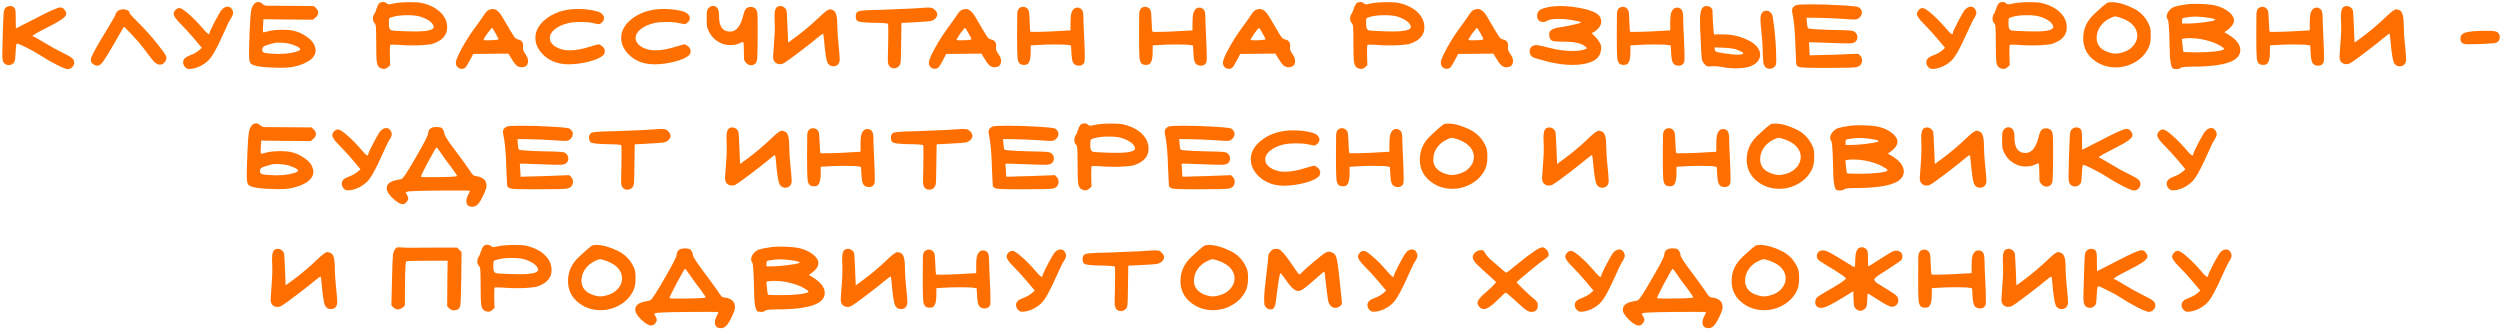 <?xml version="1.0" encoding="UTF-8"?> <svg xmlns="http://www.w3.org/2000/svg" width="968" height="128" viewBox="0 0 968 128" fill="none"><path d="M2.077 3.12C2.557 2.6 3.177 2.34 3.937 2.34C4.577 2.34 5.097 2.54 5.497 2.94C5.777 3.22 5.937 3.6 5.977 4.08C6.057 4.56 6.097 5.62 6.097 7.26C6.097 9.74 6.137 10.98 6.217 10.98C6.297 10.98 8.917 9.64 14.077 6.96C19.277 4.24 22.377 2.88 23.377 2.88C23.977 2.88 24.497 3.16 24.937 3.72C25.417 4.32 25.657 4.84 25.657 5.28C25.657 5.92 25.117 6.62 24.037 7.38C22.997 8.14 21.137 9.2 18.457 10.56C14.537 12.52 12.577 13.66 12.577 13.98C12.577 14.06 12.677 14.1 12.877 14.1C13.077 14.1 14.537 14.92 17.257 16.56C19.897 18.16 22.257 19.46 24.337 20.46C26.177 21.34 27.357 22.02 27.877 22.5C28.437 22.94 28.717 23.54 28.717 24.3C28.717 24.98 28.457 25.56 27.937 26.04C27.457 26.52 26.877 26.76 26.197 26.76C25.637 26.76 24.257 26.22 22.057 25.14C19.857 24.02 17.737 22.8 15.697 21.48C14.097 20.44 12.277 19.42 10.237 18.42C8.237 17.38 7.017 16.86 6.577 16.86C6.337 16.86 6.157 17.98 6.037 20.22C5.957 21.86 5.877 22.88 5.797 23.28C5.757 23.68 5.557 24.06 5.197 24.42C4.717 24.94 4.117 25.2 3.397 25.2C2.557 25.2 1.897 24.88 1.417 24.24C1.057 23.76 0.877 22.7 0.877 21.06C0.877 19.74 0.937 17.28 1.057 13.68C1.217 8.8 1.337 5.92 1.417 5.04C1.497 4.16 1.717 3.52 2.077 3.12ZM46.258 3.84C46.698 3.68 47.178 3.6 47.698 3.6C48.378 3.6 48.958 3.74 49.438 4.02C49.918 4.26 50.158 4.6 50.158 5.04C50.158 5.28 51.538 6.78 54.298 9.54C57.378 12.58 60.518 16.28 63.718 20.64C64.198 21.36 64.438 21.96 64.438 22.44C64.438 22.96 64.218 23.5 63.778 24.06C63.378 24.58 62.938 24.88 62.458 24.96C62.298 25 62.078 25.02 61.798 25.02C61.118 25.02 60.378 24.62 59.578 23.82C58.818 22.98 57.438 21.2 55.438 18.48C54.558 17.28 53.138 15.64 51.178 13.56C49.218 11.44 48.138 10.38 47.938 10.38C47.898 10.38 46.598 12.64 44.038 17.16C42.078 20.56 40.698 22.8 39.898 23.88C39.098 24.92 38.378 25.44 37.738 25.44C37.698 25.44 37.638 25.44 37.558 25.44C37.478 25.4 37.418 25.38 37.378 25.38C35.898 25.06 35.158 24.26 35.158 22.98C35.158 22.06 37.458 17.86 42.058 10.38C43.778 7.54 44.638 6.04 44.638 5.88C44.638 5.56 44.818 5.18 45.178 4.74C45.538 4.3 45.898 4 46.258 3.84ZM85.963 3.66C86.683 2.94 87.403 2.58 88.123 2.58C88.963 2.58 89.583 3.02 89.983 3.9C90.183 4.3 90.283 4.66 90.283 4.98C90.283 5.5 89.963 6.26 89.323 7.26C88.883 7.9 87.903 9.92 86.383 13.32C84.023 18.64 82.143 21.98 80.743 23.34C79.903 24.18 78.863 24.92 77.623 25.56C76.383 26.16 75.243 26.52 74.203 26.64C73.923 26.68 73.563 26.7 73.123 26.7C72.643 26.7 72.183 26.48 71.743 26.04C71.183 25.48 70.903 24.84 70.903 24.12C70.903 23.48 71.143 22.94 71.623 22.5C72.023 22.1 72.823 21.68 74.023 21.24C75.103 20.84 76.083 20.28 76.963 19.56L78.163 18.54L75.043 14.82C73.203 12.66 71.423 10.72 69.703 9C68.063 7.36 67.243 6.14 67.243 5.34C67.243 4.9 67.463 4.42 67.903 3.9C68.423 3.38 68.923 3.12 69.403 3.12C70.163 3.12 71.483 3.98 73.363 5.7C74.923 7.06 76.603 8.78 78.403 10.86C79.683 12.42 80.523 13.2 80.923 13.2C81.083 13.2 81.163 13.06 81.163 12.78C81.163 12.38 81.843 10.88 83.203 8.28C84.603 5.64 85.523 4.1 85.963 3.66ZM112.977 17.16C111.497 16.72 109.737 16.5 107.697 16.5C106.937 16.5 106.377 16.56 106.017 16.68C105.697 16.8 104.937 17.02 103.737 17.34C102.457 17.7 101.757 18.12 101.637 18.6C101.557 19 101.517 19.26 101.517 19.38C101.517 19.98 101.897 20.36 102.657 20.52C103.457 20.68 105.137 20.8 107.697 20.88H108.117C109.757 20.88 111.337 20.74 112.857 20.46C114.377 20.18 115.397 19.86 115.917 19.5C116.197 19.3 116.317 19.14 116.277 19.02C116.277 18.9 116.097 18.7 115.737 18.42C115.297 18.06 114.377 17.64 112.977 17.16ZM98.457 1.5C98.857 1.02 99.377 0.78 100.017 0.78C100.617 0.78 101.177 1.04 101.697 1.56C102.137 2 102.737 2.22 103.497 2.22H104.217H105.837C109.117 2.22 111.757 2.24 113.757 2.28L121.497 2.34L122.337 3.12C122.897 3.64 123.177 4.22 123.177 4.86C123.177 5.62 122.837 6.26 122.157 6.78L121.197 7.62L111.537 7.56L101.997 7.44L101.877 9.96C101.877 10.16 101.857 10.44 101.817 10.8C101.817 11.16 101.817 11.4 101.817 11.52C101.817 12.2 101.857 12.54 101.937 12.54C102.177 12.54 102.877 12.38 104.037 12.06C105.397 11.7 107.237 11.52 109.557 11.52C111.197 11.52 112.537 11.64 113.577 11.88C115.337 12.28 116.977 13 118.497 14.04C120.017 15.04 121.057 16.1 121.617 17.22C122.017 18.1 122.217 18.84 122.217 19.44C122.217 22.16 119.777 24.2 114.897 25.56C113.297 26 111.477 26.22 109.437 26.22H107.517C101.637 26.14 98.157 25.6 97.077 24.6C96.637 24.16 96.417 23.04 96.417 21.24C96.417 19.24 96.497 16.24 96.657 12.24C96.817 8.28 96.997 5.66 97.197 4.38C97.397 3.1 97.817 2.14 98.457 1.5ZM163.428 6.66C162.108 6.14 160.228 5.88 157.788 5.88C155.268 5.88 153.228 6.14 151.668 6.66C151.108 6.82 150.788 7 150.708 7.2C150.628 7.4 150.588 7.98 150.588 8.94V9.36C150.588 10.68 150.868 11.46 151.428 11.7C152.028 11.9 154.088 12.04 157.608 12.12C158.368 12.16 159.388 12.18 160.668 12.18C165.508 12.18 167.928 11.6 167.928 10.44C167.928 10.24 167.828 9.94 167.628 9.54C166.988 8.42 165.588 7.46 163.428 6.66ZM146.748 1.38C147.148 0.98 147.648 0.78 148.248 0.78C148.888 0.78 149.388 0.96 149.748 1.32C149.988 1.56 150.268 1.68 150.588 1.68C150.868 1.68 151.308 1.6 151.908 1.44C153.708 1.04 156.068 0.84 158.988 0.84C161.068 0.84 162.588 0.96 163.548 1.2C166.588 1.96 168.948 3.18 170.628 4.86C172.308 6.5 173.148 8.42 173.148 10.62C173.148 13.06 171.888 14.92 169.368 16.2C168.488 16.64 167.708 16.94 167.028 17.1C166.388 17.22 165.268 17.34 163.668 17.46C162.908 17.54 161.608 17.58 159.768 17.58C157.928 17.58 156.568 17.54 155.688 17.46C154.168 17.34 152.928 17.28 151.968 17.28C151.448 17.28 151.168 17.3 151.128 17.34C151.008 17.46 150.948 18.42 150.948 20.22V21.36L151.068 25.26L150.168 26.04C149.688 26.48 149.168 26.7 148.608 26.7C148.168 26.7 147.688 26.56 147.168 26.28C146.528 25.96 146.108 25.24 145.908 24.12C145.748 22.96 145.668 20.42 145.668 16.5C145.668 13.26 145.628 11.26 145.548 10.5C145.508 9.74 145.328 9.22 145.008 8.94C144.608 8.54 144.408 7.96 144.408 7.2C144.408 6.48 144.568 5.9 144.888 5.46C145.168 5.14 145.468 4.44 145.788 3.36C146.068 2.48 146.388 1.82 146.748 1.38ZM193.009 15.12C193.009 15 192.629 14.26 191.869 12.9C191.109 11.54 190.669 10.86 190.549 10.86C190.309 10.86 189.689 11.56 188.689 12.96C187.729 14.36 187.249 15.18 187.249 15.42C187.249 15.54 187.689 15.6 188.569 15.6C191.529 15.6 193.009 15.44 193.009 15.12ZM189.409 3.78C190.009 3.58 190.469 3.48 190.789 3.48C191.389 3.48 191.969 3.7 192.529 4.14C193.089 4.58 193.489 5 193.729 5.4C194.009 5.76 194.389 6.36 194.869 7.2C197.149 11.08 198.529 13.38 199.009 14.1C199.489 14.78 199.969 15.16 200.449 15.24C201.849 15.48 202.549 16.28 202.549 17.64V18.12C202.549 18.2 202.529 18.32 202.489 18.48C202.489 18.64 202.489 18.74 202.489 18.78C202.489 19.3 202.809 20.02 203.449 20.94C204.129 21.86 204.469 22.78 204.469 23.7C204.469 24.42 204.249 25 203.809 25.44C203.369 25.84 202.729 26.04 201.889 26.04C201.169 26.04 200.509 25.78 199.909 25.26C199.349 24.74 198.669 23.8 197.869 22.44L196.849 20.76C195.329 20.76 193.049 20.78 190.009 20.82C187.009 20.86 184.749 20.88 183.229 20.88L181.969 23.28C181.169 24.8 180.589 25.74 180.229 26.1C179.909 26.46 179.449 26.64 178.849 26.64C178.169 26.64 177.609 26.42 177.169 25.98C176.729 25.54 176.509 24.98 176.509 24.3C176.509 23.34 177.329 21.38 178.969 18.42C180.609 15.46 182.529 12.52 184.729 9.6C186.009 7.88 186.989 6.48 187.669 5.4C188.189 4.6 188.769 4.06 189.409 3.78ZM221.103 3.6C221.703 3.52 222.643 3.48 223.923 3.48C225.963 3.48 227.843 3.66 229.563 4.02C231.323 4.34 232.483 4.78 233.043 5.34C233.603 5.86 233.883 6.42 233.883 7.02C233.883 7.62 233.623 8.16 233.103 8.64C232.623 9.12 232.203 9.36 231.843 9.36C231.643 9.36 230.923 9.22 229.683 8.94C228.603 8.66 227.023 8.52 224.943 8.52C222.823 8.52 221.183 8.66 220.023 8.94C217.863 9.46 216.123 10.26 214.803 11.34C213.523 12.38 212.883 13.5 212.883 14.7C212.883 15.58 213.203 16.36 213.843 17.04C214.843 18.16 216.363 18.92 218.403 19.32C219.083 19.44 219.803 19.5 220.563 19.5C222.843 19.5 225.483 19.02 228.483 18.06C230.443 17.46 231.563 17.16 231.843 17.16C232.083 17.16 232.543 17.42 233.223 17.94C233.863 18.46 234.183 19.1 234.183 19.86C234.183 20.5 233.963 21.02 233.523 21.42C232.483 22.38 230.623 23.2 227.943 23.88C225.263 24.56 222.663 24.9 220.143 24.9C219.063 24.9 217.983 24.8 216.903 24.6C214.183 24.04 211.903 22.82 210.063 20.94C208.223 19.02 207.303 16.94 207.303 14.7C207.303 11.98 208.623 9.56 211.263 7.44C213.903 5.32 217.183 4.04 221.103 3.6ZM254.326 3.6C254.926 3.52 255.866 3.48 257.146 3.48C259.186 3.48 261.066 3.66 262.786 4.02C264.546 4.34 265.706 4.78 266.266 5.34C266.826 5.86 267.106 6.42 267.106 7.02C267.106 7.62 266.846 8.16 266.326 8.64C265.846 9.12 265.426 9.36 265.066 9.36C264.866 9.36 264.146 9.22 262.906 8.94C261.826 8.66 260.246 8.52 258.166 8.52C256.046 8.52 254.406 8.66 253.246 8.94C251.086 9.46 249.346 10.26 248.026 11.34C246.746 12.38 246.106 13.5 246.106 14.7C246.106 15.58 246.426 16.36 247.066 17.04C248.066 18.16 249.586 18.92 251.626 19.32C252.306 19.44 253.026 19.5 253.786 19.5C256.066 19.5 258.706 19.02 261.706 18.06C263.666 17.46 264.786 17.16 265.066 17.16C265.306 17.16 265.766 17.42 266.446 17.94C267.086 18.46 267.406 19.1 267.406 19.86C267.406 20.5 267.186 21.02 266.746 21.42C265.706 22.38 263.846 23.2 261.166 23.88C258.486 24.56 255.886 24.9 253.366 24.9C252.286 24.9 251.206 24.8 250.126 24.6C247.406 24.04 245.126 22.82 243.286 20.94C241.446 19.02 240.526 16.94 240.526 14.7C240.526 11.98 241.846 9.56 244.486 7.44C247.126 5.32 250.406 4.04 254.326 3.6ZM274.349 3.12C274.829 2.56 275.409 2.28 276.089 2.28C276.769 2.28 277.329 2.56 277.769 3.12C278.209 3.64 278.429 4.74 278.429 6.42C278.429 10.3 279.849 12.24 282.689 12.24C285.009 12.24 286.689 10.22 287.729 6.18C288.049 4.82 288.409 3.9 288.809 3.42C289.209 2.94 289.789 2.7 290.549 2.7H290.909C291.709 2.74 292.329 3.06 292.769 3.66C293.009 4.02 293.169 4.52 293.249 5.16C293.329 5.8 293.369 7.34 293.369 9.78V14.16C293.329 18.8 293.269 21.6 293.189 22.56C293.109 23.48 292.909 24.12 292.589 24.48C292.109 25 291.529 25.26 290.849 25.26C290.049 25.26 289.369 24.92 288.809 24.24C288.409 23.8 288.169 23.38 288.089 22.98C288.049 22.54 288.029 21.46 288.029 19.74C288.029 17.42 287.929 16.26 287.729 16.26C287.449 16.26 286.909 16.46 286.109 16.86C285.269 17.26 284.169 17.46 282.809 17.46C281.489 17.46 280.289 17.22 279.209 16.74C277.169 15.82 275.629 14.38 274.589 12.42C274.149 11.54 273.869 10.84 273.749 10.32C273.669 9.8 273.629 8.76 273.629 7.2C273.629 5.68 273.669 4.72 273.749 4.32C273.829 3.88 274.029 3.48 274.349 3.12ZM300.968 2.64C301.368 2.44 301.748 2.34 302.108 2.34C302.668 2.34 303.188 2.52 303.668 2.88C304.148 3.24 304.448 3.7 304.568 4.26C304.648 4.58 304.768 6.74 304.928 10.74L305.168 16.5L308.108 14.34C311.188 12.06 314.308 9.42 317.468 6.42C319.388 4.54 320.688 3.6 321.368 3.6C321.608 3.6 321.968 3.7 322.448 3.9C323.088 4.18 323.528 4.74 323.768 5.58C324.048 6.38 324.188 7.68 324.188 9.48C324.268 12.36 324.388 14.46 324.548 15.78C324.948 19.74 325.148 22.14 325.148 22.98C325.148 23.54 325.048 24.02 324.848 24.42C324.408 25.26 323.688 25.68 322.688 25.68C321.568 25.68 320.788 25.16 320.348 24.12C319.908 23.08 319.488 20.3 319.088 15.78C318.928 14.14 318.808 13.24 318.728 13.08H318.668C318.468 13.08 317.768 13.58 316.568 14.58C315.168 15.78 312.808 17.64 309.488 20.16C306.208 22.64 304.268 24.04 303.668 24.36C303.148 24.68 302.568 24.84 301.928 24.84C301.248 24.84 300.668 24.62 300.188 24.18C299.628 23.74 299.348 22.98 299.348 21.9C299.348 21.46 299.488 19.42 299.768 15.78C299.928 14.06 300.008 12.18 300.008 10.14C300.008 9.1 299.988 8.4 299.948 8.04C299.908 7.64 299.888 7.08 299.888 6.36C299.888 4.32 300.248 3.08 300.968 2.64ZM353.306 3.3C355.986 3.1 357.786 2.98 358.706 2.94H359.546C360.266 2.94 360.746 3 360.986 3.12C361.266 3.2 361.606 3.44 362.006 3.84C362.606 4.44 362.906 5.04 362.906 5.64C362.906 6.16 362.626 6.7 362.066 7.26C361.586 7.74 360.886 8.06 359.966 8.22C359.046 8.34 356.606 8.5 352.646 8.7L349.046 8.88L348.926 16.86C348.886 20.86 348.826 23.22 348.746 23.94C348.666 24.66 348.446 25.22 348.086 25.62C347.526 26.18 346.886 26.46 346.166 26.46C345.406 26.46 344.786 26.16 344.306 25.56C343.946 25.08 343.766 24.22 343.766 22.98C343.766 22.94 343.806 21 343.886 17.16C343.926 15.92 343.946 14.26 343.946 12.18C343.946 10.3 343.906 9.32 343.826 9.24C343.666 9 341.766 8.86 338.126 8.82C334.486 8.74 332.446 8.5 332.006 8.1C331.566 7.78 331.346 7.2 331.346 6.36C331.346 5.52 331.566 4.94 332.006 4.62C332.326 4.34 333.006 4.16 334.046 4.08C335.086 3.96 337.586 3.86 341.546 3.78C348.986 3.5 352.906 3.34 353.306 3.3ZM376.156 15.12C376.156 15 375.776 14.26 375.016 12.9C374.256 11.54 373.816 10.86 373.696 10.86C373.456 10.86 372.836 11.56 371.836 12.96C370.876 14.36 370.396 15.18 370.396 15.42C370.396 15.54 370.836 15.6 371.716 15.6C374.676 15.6 376.156 15.44 376.156 15.12ZM372.556 3.78C373.156 3.58 373.616 3.48 373.936 3.48C374.536 3.48 375.116 3.7 375.676 4.14C376.236 4.58 376.636 5 376.876 5.4C377.156 5.76 377.536 6.36 378.016 7.2C380.296 11.08 381.676 13.38 382.156 14.1C382.636 14.78 383.116 15.16 383.596 15.24C384.996 15.48 385.696 16.28 385.696 17.64V18.12C385.696 18.2 385.676 18.32 385.636 18.48C385.636 18.64 385.636 18.74 385.636 18.78C385.636 19.3 385.956 20.02 386.596 20.94C387.276 21.86 387.616 22.78 387.616 23.7C387.616 24.42 387.396 25 386.956 25.44C386.516 25.84 385.876 26.04 385.036 26.04C384.316 26.04 383.656 25.78 383.056 25.26C382.496 24.74 381.816 23.8 381.016 22.44L379.996 20.76C378.476 20.76 376.196 20.78 373.156 20.82C370.156 20.86 367.896 20.88 366.376 20.88L365.116 23.28C364.316 24.8 363.736 25.74 363.376 26.1C363.056 26.46 362.596 26.64 361.996 26.64C361.316 26.64 360.756 26.42 360.316 25.98C359.876 25.54 359.656 24.98 359.656 24.3C359.656 23.34 360.476 21.38 362.116 18.42C363.756 15.46 365.676 12.52 367.876 9.6C369.156 7.88 370.136 6.48 370.816 5.4C371.336 4.6 371.916 4.06 372.556 3.78ZM394.471 3.36C394.951 2.88 395.511 2.64 396.151 2.64C396.831 2.64 397.411 2.9 397.891 3.42C398.211 3.78 398.391 4.18 398.431 4.62C398.511 5.06 398.591 6.24 398.671 8.16C398.751 10.76 398.871 12.14 399.031 12.3C399.071 12.34 399.511 12.36 400.351 12.36C401.991 12.36 404.171 12.3 406.891 12.18L414.511 11.76V8.76C414.511 6.72 414.671 5.34 414.991 4.62C415.471 3.5 416.211 2.94 417.211 2.94C417.731 2.94 418.251 3.16 418.771 3.6C419.251 4.08 419.491 5.08 419.491 6.6C419.491 7.72 419.611 10.84 419.851 15.96C419.971 18.4 420.031 20.5 420.031 22.26C420.031 23.18 420.011 23.68 419.971 23.76C419.691 24.88 418.931 25.44 417.691 25.44C417.451 25.44 417.271 25.42 417.151 25.38C416.351 25.22 415.791 24.82 415.471 24.18C415.151 23.54 414.951 22.36 414.871 20.64L414.691 17.64L413.731 17.46C413.131 17.3 411.371 17.22 408.451 17.22C405.971 17.22 403.851 17.28 402.091 17.4L399.091 17.58V20.16C399.091 22.6 398.691 24.14 397.891 24.78C397.571 25.02 397.111 25.14 396.511 25.14C395.871 25.14 395.371 25.02 395.011 24.78C394.451 24.38 394.111 23.62 393.991 22.5C393.871 21.38 393.811 18.4 393.811 13.56C393.811 8.84 393.831 6.06 393.871 5.22C393.951 4.34 394.151 3.72 394.471 3.36ZM441.698 3.36C442.178 2.88 442.738 2.64 443.378 2.64C444.058 2.64 444.638 2.9 445.118 3.42C445.438 3.78 445.618 4.18 445.658 4.62C445.738 5.06 445.818 6.24 445.898 8.16C445.978 10.76 446.098 12.14 446.258 12.3C446.298 12.34 446.738 12.36 447.578 12.36C449.218 12.36 451.398 12.3 454.118 12.18L461.738 11.76V8.76C461.738 6.72 461.898 5.34 462.218 4.62C462.698 3.5 463.438 2.94 464.438 2.94C464.958 2.94 465.478 3.16 465.998 3.6C466.478 4.08 466.718 5.08 466.718 6.6C466.718 7.72 466.838 10.84 467.078 15.96C467.198 18.4 467.258 20.5 467.258 22.26C467.258 23.18 467.238 23.68 467.198 23.76C466.918 24.88 466.158 25.44 464.918 25.44C464.678 25.44 464.498 25.42 464.378 25.38C463.578 25.22 463.018 24.82 462.698 24.18C462.378 23.54 462.178 22.36 462.098 20.64L461.918 17.64L460.958 17.46C460.358 17.3 458.598 17.22 455.678 17.22C453.198 17.22 451.078 17.28 449.318 17.4L446.318 17.58V20.16C446.318 22.6 445.918 24.14 445.118 24.78C444.798 25.02 444.338 25.14 443.738 25.14C443.098 25.14 442.598 25.02 442.238 24.78C441.678 24.38 441.338 23.62 441.218 22.5C441.098 21.38 441.038 18.4 441.038 13.56C441.038 8.84 441.058 6.06 441.098 5.22C441.178 4.34 441.378 3.72 441.698 3.36ZM490.004 15.12C490.004 15 489.624 14.26 488.864 12.9C488.104 11.54 487.664 10.86 487.544 10.86C487.304 10.86 486.684 11.56 485.684 12.96C484.724 14.36 484.244 15.18 484.244 15.42C484.244 15.54 484.684 15.6 485.564 15.6C488.524 15.6 490.004 15.44 490.004 15.12ZM486.404 3.78C487.004 3.58 487.464 3.48 487.784 3.48C488.384 3.48 488.964 3.7 489.524 4.14C490.084 4.58 490.484 5 490.724 5.4C491.004 5.76 491.384 6.36 491.864 7.2C494.144 11.08 495.524 13.38 496.004 14.1C496.484 14.78 496.964 15.16 497.444 15.24C498.844 15.48 499.544 16.28 499.544 17.64V18.12C499.544 18.2 499.524 18.32 499.484 18.48C499.484 18.64 499.484 18.74 499.484 18.78C499.484 19.3 499.804 20.02 500.444 20.94C501.124 21.86 501.464 22.78 501.464 23.7C501.464 24.42 501.244 25 500.804 25.44C500.364 25.84 499.724 26.04 498.884 26.04C498.164 26.04 497.504 25.78 496.904 25.26C496.344 24.74 495.664 23.8 494.864 22.44L493.844 20.76C492.324 20.76 490.044 20.78 487.004 20.82C484.004 20.86 481.744 20.88 480.224 20.88L478.964 23.28C478.164 24.8 477.584 25.74 477.224 26.1C476.904 26.46 476.444 26.64 475.844 26.64C475.164 26.64 474.604 26.42 474.164 25.98C473.724 25.54 473.504 24.98 473.504 24.3C473.504 23.34 474.324 21.38 475.964 18.42C477.604 15.46 479.524 12.52 481.724 9.6C483.004 7.88 483.984 6.48 484.664 5.4C485.184 4.6 485.764 4.06 486.404 3.78ZM541.799 6.66C540.479 6.14 538.599 5.88 536.159 5.88C533.639 5.88 531.599 6.14 530.039 6.66C529.479 6.82 529.159 7 529.079 7.2C528.999 7.4 528.959 7.98 528.959 8.94V9.36C528.959 10.68 529.239 11.46 529.799 11.7C530.399 11.9 532.459 12.04 535.979 12.12C536.739 12.16 537.759 12.18 539.039 12.18C543.879 12.18 546.299 11.6 546.299 10.44C546.299 10.24 546.199 9.94 545.999 9.54C545.359 8.42 543.959 7.46 541.799 6.66ZM525.119 1.38C525.519 0.98 526.019 0.78 526.619 0.78C527.259 0.78 527.759 0.96 528.119 1.32C528.359 1.56 528.639 1.68 528.959 1.68C529.239 1.68 529.679 1.6 530.279 1.44C532.079 1.04 534.439 0.84 537.359 0.84C539.439 0.84 540.959 0.96 541.919 1.2C544.959 1.96 547.319 3.18 548.999 4.86C550.679 6.5 551.519 8.42 551.519 10.62C551.519 13.06 550.259 14.92 547.739 16.2C546.859 16.64 546.079 16.94 545.399 17.1C544.759 17.22 543.639 17.34 542.039 17.46C541.279 17.54 539.979 17.58 538.139 17.58C536.299 17.58 534.939 17.54 534.059 17.46C532.539 17.34 531.299 17.28 530.339 17.28C529.819 17.28 529.539 17.3 529.499 17.34C529.379 17.46 529.319 18.42 529.319 20.22V21.36L529.439 25.26L528.539 26.04C528.059 26.48 527.539 26.7 526.979 26.7C526.539 26.7 526.059 26.56 525.539 26.28C524.899 25.96 524.479 25.24 524.279 24.12C524.119 22.96 524.039 20.42 524.039 16.5C524.039 13.26 523.999 11.26 523.919 10.5C523.879 9.74 523.699 9.22 523.379 8.94C522.979 8.54 522.779 7.96 522.779 7.2C522.779 6.48 522.939 5.9 523.259 5.46C523.539 5.14 523.839 4.44 524.159 3.36C524.439 2.48 524.759 1.82 525.119 1.38ZM574.379 15.12C574.379 15 573.999 14.26 573.239 12.9C572.479 11.54 572.039 10.86 571.919 10.86C571.679 10.86 571.059 11.56 570.059 12.96C569.099 14.36 568.619 15.18 568.619 15.42C568.619 15.54 569.059 15.6 569.939 15.6C572.899 15.6 574.379 15.44 574.379 15.12ZM570.779 3.78C571.379 3.58 571.839 3.48 572.159 3.48C572.759 3.48 573.339 3.7 573.899 4.14C574.459 4.58 574.859 5 575.099 5.4C575.379 5.76 575.759 6.36 576.239 7.2C578.519 11.08 579.899 13.38 580.379 14.1C580.859 14.78 581.339 15.16 581.819 15.24C583.219 15.48 583.919 16.28 583.919 17.64V18.12C583.919 18.2 583.899 18.32 583.859 18.48C583.859 18.64 583.859 18.74 583.859 18.78C583.859 19.3 584.179 20.02 584.819 20.94C585.499 21.86 585.839 22.78 585.839 23.7C585.839 24.42 585.619 25 585.179 25.44C584.739 25.84 584.099 26.04 583.259 26.04C582.539 26.04 581.879 25.78 581.279 25.26C580.719 24.74 580.039 23.8 579.239 22.44L578.219 20.76C576.699 20.76 574.419 20.78 571.379 20.82C568.379 20.86 566.119 20.88 564.599 20.88L563.339 23.28C562.539 24.8 561.959 25.74 561.599 26.1C561.279 26.46 560.819 26.64 560.219 26.64C559.539 26.64 558.979 26.42 558.539 25.98C558.099 25.54 557.879 24.98 557.879 24.3C557.879 23.34 558.699 21.38 560.339 18.42C561.979 15.46 563.899 12.52 566.099 9.6C567.379 7.88 568.359 6.48 569.039 5.4C569.559 4.6 570.139 4.06 570.779 3.78ZM599.534 2.76C600.814 2.48 602.374 2.34 604.214 2.34C607.374 2.34 610.674 2.76 614.114 3.6C616.234 4.16 617.734 4.8 618.614 5.52C619.534 6.24 619.994 7.2 619.994 8.4C619.994 9.24 619.674 10.04 619.034 10.8C618.314 11.6 617.674 12.14 617.114 12.42L616.274 12.84L617.594 14.16C619.194 15.72 619.994 17.18 619.994 18.54C619.994 18.58 619.974 18.68 619.934 18.84C619.934 19 619.934 19.12 619.934 19.2C619.734 21.24 618.694 22.72 616.814 23.64C614.774 24.64 612.134 25.14 608.894 25.14C605.854 25.14 602.594 24.7 599.114 23.82C596.274 23.06 594.534 22.56 593.894 22.32C593.294 22.08 592.854 21.68 592.574 21.12C592.374 20.76 592.274 20.34 592.274 19.86C592.274 19.18 592.494 18.62 592.934 18.18C593.414 17.7 594.014 17.46 594.734 17.46C595.574 17.46 597.414 17.84 600.254 18.6C603.094 19.32 605.814 19.7 608.414 19.74C610.854 19.74 612.494 19.56 613.334 19.2L614.594 18.66L613.694 17.94C612.334 16.74 609.574 16.14 605.414 16.14C603.454 16.1 602.214 16.04 601.694 15.96C601.174 15.88 600.774 15.7 600.494 15.42C600.054 14.9 599.834 14.22 599.834 13.38C599.834 12.82 599.954 12.38 600.194 12.06C600.834 11.3 602.114 10.8 604.034 10.56C606.314 10.24 608.674 9.76 611.114 9.12C611.754 8.96 612.074 8.8 612.074 8.64C612.074 8.44 610.794 8.12 608.234 7.68C606.594 7.44 605.054 7.32 603.614 7.32C601.294 7.32 599.774 7.56 599.054 8.04C598.574 8.36 598.034 8.52 597.434 8.52C596.794 8.52 596.254 8.32 595.814 7.92C595.374 7.48 595.154 6.92 595.154 6.24C595.154 5.24 595.454 4.5 596.054 4.02C596.694 3.5 597.854 3.08 599.534 2.76ZM626.678 3.36C627.158 2.88 627.718 2.64 628.358 2.64C629.038 2.64 629.618 2.9 630.098 3.42C630.418 3.78 630.598 4.18 630.638 4.62C630.718 5.06 630.798 6.24 630.878 8.16C630.958 10.76 631.078 12.14 631.238 12.3C631.278 12.34 631.718 12.36 632.558 12.36C634.198 12.36 636.378 12.3 639.098 12.18L646.718 11.76V8.76C646.718 6.72 646.878 5.34 647.198 4.62C647.678 3.5 648.418 2.94 649.418 2.94C649.938 2.94 650.458 3.16 650.978 3.6C651.458 4.08 651.698 5.08 651.698 6.6C651.698 7.72 651.818 10.84 652.058 15.96C652.178 18.4 652.238 20.5 652.238 22.26C652.238 23.18 652.218 23.68 652.178 23.76C651.898 24.88 651.138 25.44 649.898 25.44C649.658 25.44 649.478 25.42 649.358 25.38C648.558 25.22 647.998 24.82 647.678 24.18C647.358 23.54 647.158 22.36 647.078 20.64L646.898 17.64L645.938 17.46C645.338 17.3 643.578 17.22 640.658 17.22C638.178 17.22 636.058 17.28 634.298 17.4L631.298 17.58V20.16C631.298 22.6 630.898 24.14 630.098 24.78C629.778 25.02 629.318 25.14 628.718 25.14C628.078 25.14 627.578 25.02 627.218 24.78C626.658 24.38 626.318 23.62 626.198 22.5C626.078 21.38 626.018 18.4 626.018 13.56C626.018 8.84 626.038 6.06 626.078 5.22C626.158 4.34 626.358 3.72 626.678 3.36ZM672.645 19.26C671.565 18.86 669.825 18.6 667.425 18.48L663.885 18.36L664.005 19.2C664.045 19.64 664.225 19.92 664.545 20.04C664.865 20.16 665.865 20.36 667.545 20.64C669.745 21 671.525 21.18 672.885 21.18C673.845 21.18 674.485 21.08 674.805 20.88C674.965 20.76 675.045 20.66 675.045 20.58C675.045 20.38 674.245 19.94 672.645 19.26ZM659.385 2.82C659.745 2.5 660.225 2.34 660.825 2.34C661.505 2.34 662.045 2.54 662.445 2.94C662.685 3.18 662.885 3.46 663.045 3.78C663.045 4.22 663.105 5.72 663.225 8.28C663.385 10.84 663.485 12.24 663.525 12.48L663.705 13.32H667.305C669.865 13.36 672.045 13.7 673.845 14.34C675.765 14.98 677.325 15.7 678.525 16.5C680.525 17.9 681.525 19.46 681.525 21.18C681.525 22.98 680.445 24.4 678.285 25.44C677.045 26.04 675.345 26.36 673.185 26.4C673.065 26.4 672.845 26.42 672.525 26.46C672.205 26.46 671.985 26.46 671.865 26.46C670.185 26.46 668.545 26.3 666.945 25.98C665.625 25.74 664.425 25.62 663.345 25.62C662.945 25.62 662.665 25.64 662.505 25.68C662.265 25.72 661.965 25.74 661.605 25.74C661.085 25.74 660.565 25.46 660.045 24.9C659.445 24.3 659.065 23.52 658.905 22.56C658.785 21.6 658.625 18.66 658.425 13.74C658.305 11.22 658.245 9.26 658.245 7.86C658.245 5.14 658.625 3.46 659.385 2.82ZM682.245 4.98C682.685 4.42 683.245 4.14 683.925 4.14C684.485 4.14 685.005 4.36 685.485 4.8C685.965 5.2 686.265 5.74 686.385 6.42C687.145 11.18 687.585 15.84 687.705 20.4C687.745 21.32 687.765 22.34 687.765 23.46C687.765 24.58 687.585 25.34 687.225 25.74C686.625 26.34 685.965 26.64 685.245 26.64C684.125 26.64 683.345 26.06 682.905 24.9C682.745 24.5 682.625 23 682.545 20.4C682.545 18.4 682.385 15.88 682.065 12.84C681.785 10.32 681.645 8.48 681.645 7.32C681.645 6.28 681.845 5.5 682.245 4.98ZM695.492 1.98C696.092 1.78 697.892 1.68 700.892 1.68C704.572 1.68 708.512 1.8 712.712 2.04C716.952 2.28 719.292 2.54 719.732 2.82C720.532 3.38 720.932 4.06 720.932 4.86C720.932 5.74 720.512 6.48 719.672 7.08C719.312 7.4 718.732 7.56 717.932 7.56C717.092 7.56 715.732 7.48 713.852 7.32C710.772 7.12 707.532 6.98 704.132 6.9L699.512 6.84L699.632 8.64C699.712 9.92 699.872 10.68 700.112 10.92C700.392 11.2 703.372 11.42 709.052 11.58C713.292 11.66 715.792 11.74 716.552 11.82C717.352 11.9 717.952 12.12 718.352 12.48C718.912 13.04 719.192 13.68 719.192 14.4C719.192 15.16 718.892 15.78 718.292 16.26C717.812 16.62 716.992 16.8 715.832 16.8C714.072 16.8 712.352 16.76 710.672 16.68C705.472 16.52 702.632 16.42 702.152 16.38H700.412L700.592 18.84L700.712 21.42H701.132C701.452 21.42 704.452 21.34 710.132 21.18L719.552 20.82L720.272 21.54C720.752 21.98 720.992 22.6 720.992 23.4C720.992 24.84 720.192 25.72 718.592 26.04C717.792 26.2 714.052 26.28 707.372 26.28H703.892C700.252 26.28 697.972 26.2 697.052 26.04C696.132 25.84 695.612 25.42 695.492 24.78C695.452 24.66 695.352 22.44 695.192 18.12C695.072 12.44 694.652 7.92 693.932 4.56C693.892 4.44 693.872 4.28 693.872 4.08C693.872 3.12 694.412 2.42 695.492 1.98ZM760.935 3.66C761.655 2.94 762.375 2.58 763.095 2.58C763.935 2.58 764.555 3.02 764.955 3.9C765.155 4.3 765.255 4.66 765.255 4.98C765.255 5.5 764.935 6.26 764.295 7.26C763.855 7.9 762.875 9.92 761.355 13.32C758.995 18.64 757.115 21.98 755.715 23.34C754.875 24.18 753.835 24.92 752.595 25.56C751.355 26.16 750.215 26.52 749.175 26.64C748.895 26.68 748.535 26.7 748.095 26.7C747.615 26.7 747.155 26.48 746.715 26.04C746.155 25.48 745.875 24.84 745.875 24.12C745.875 23.48 746.115 22.94 746.595 22.5C746.995 22.1 747.795 21.68 748.995 21.24C750.075 20.84 751.055 20.28 751.935 19.56L753.135 18.54L750.015 14.82C748.175 12.66 746.395 10.72 744.675 9C743.035 7.36 742.215 6.14 742.215 5.34C742.215 4.9 742.435 4.42 742.875 3.9C743.395 3.38 743.895 3.12 744.375 3.12C745.135 3.12 746.455 3.98 748.335 5.7C749.895 7.06 751.575 8.78 753.375 10.86C754.655 12.42 755.495 13.2 755.895 13.2C756.055 13.2 756.135 13.06 756.135 12.78C756.135 12.38 756.815 10.88 758.175 8.28C759.575 5.64 760.495 4.1 760.935 3.66ZM790.529 6.66C789.209 6.14 787.329 5.88 784.889 5.88C782.369 5.88 780.329 6.14 778.769 6.66C778.209 6.82 777.889 7 777.809 7.2C777.729 7.4 777.689 7.98 777.689 8.94V9.36C777.689 10.68 777.969 11.46 778.529 11.7C779.129 11.9 781.189 12.04 784.709 12.12C785.469 12.16 786.489 12.18 787.769 12.18C792.609 12.18 795.029 11.6 795.029 10.44C795.029 10.24 794.929 9.94 794.729 9.54C794.089 8.42 792.689 7.46 790.529 6.66ZM773.849 1.38C774.249 0.98 774.749 0.78 775.349 0.78C775.989 0.78 776.489 0.96 776.849 1.32C777.089 1.56 777.369 1.68 777.689 1.68C777.969 1.68 778.409 1.6 779.009 1.44C780.809 1.04 783.169 0.84 786.089 0.84C788.169 0.84 789.689 0.96 790.649 1.2C793.689 1.96 796.049 3.18 797.729 4.86C799.409 6.5 800.249 8.42 800.249 10.62C800.249 13.06 798.989 14.92 796.469 16.2C795.589 16.64 794.809 16.94 794.129 17.1C793.489 17.22 792.369 17.34 790.769 17.46C790.009 17.54 788.709 17.58 786.869 17.58C785.029 17.58 783.669 17.54 782.789 17.46C781.269 17.34 780.029 17.28 779.069 17.28C778.549 17.28 778.269 17.3 778.229 17.34C778.109 17.46 778.049 18.42 778.049 20.22V21.36L778.169 25.26L777.269 26.04C776.789 26.48 776.269 26.7 775.709 26.7C775.269 26.7 774.789 26.56 774.269 26.28C773.629 25.96 773.209 25.24 773.009 24.12C772.849 22.96 772.769 20.42 772.769 16.5C772.769 13.26 772.729 11.26 772.649 10.5C772.609 9.74 772.429 9.22 772.109 8.94C771.709 8.54 771.509 7.96 771.509 7.2C771.509 6.48 771.669 5.9 771.989 5.46C772.269 5.14 772.569 4.44 772.889 3.36C773.169 2.48 773.489 1.82 773.849 1.38ZM821.31 6.96C820.11 6.56 819.35 6.36 819.03 6.36C818.63 6.36 817.95 6.6 816.99 7.08C815.39 7.84 814.13 8.9 813.21 10.26C812.29 11.58 811.83 13.06 811.83 14.7C811.83 17.1 813.07 18.84 815.55 19.92C816.91 20.48 818.11 20.76 819.15 20.76C819.87 20.76 820.65 20.64 821.49 20.4C823.33 19.92 824.79 19.08 825.87 17.88C826.99 16.64 827.55 15.28 827.55 13.8C827.55 12.56 827.17 11.42 826.41 10.38C825.33 8.9 823.63 7.76 821.31 6.96ZM815.73 1.2C816.17 0.96 816.79 0.84 817.59 0.84C819.99 0.84 822.79 1.62 825.99 3.18C828.63 4.5 830.59 6.46 831.87 9.06C832.27 9.86 832.51 10.52 832.59 11.04C832.71 11.56 832.77 12.46 832.77 13.74C832.77 15.74 832.49 17.32 831.93 18.48C830.81 20.84 829.07 22.7 826.71 24.06C824.39 25.42 821.89 26.1 819.21 26.1C816.09 26.1 813.33 25.2 810.93 23.4C808.05 21.24 806.61 18.38 806.61 14.82C806.61 11.14 808.07 7.98 810.99 5.34C811.31 5.06 811.81 4.6 812.49 3.96C813.17 3.32 813.77 2.78 814.29 2.34C814.81 1.9 815.29 1.52 815.73 1.2ZM856.528 16.26C853.608 15.26 850.768 14.76 848.008 14.76C847.048 14.76 846.348 14.8 845.908 14.88L844.828 15.06L845.068 17.4C845.228 19.08 845.348 19.96 845.428 20.04C845.468 20.2 847.248 20.28 850.768 20.28C853.328 20.28 855.608 20.16 857.608 19.92C859.608 19.68 860.768 19.4 861.088 19.08C861.128 19.04 861.148 19 861.148 18.96C861.148 18.68 860.648 18.26 859.648 17.7C858.648 17.1 857.608 16.62 856.528 16.26ZM853.588 6.66C852.308 6.5 851.128 6.42 850.048 6.42C848.928 6.42 847.548 6.56 845.908 6.84C845.468 6.92 845.188 7.02 845.068 7.14C844.948 7.26 844.888 7.56 844.888 8.04V9.12H847.348C848.628 9.12 850.468 8.98 852.868 8.7C855.268 8.38 856.768 8.12 857.368 7.92C857.688 7.76 857.848 7.68 857.848 7.68C857.848 7.64 857.628 7.52 857.188 7.32C856.588 7.08 855.388 6.86 853.588 6.66ZM846.688 1.68C847.488 1.56 848.548 1.5 849.868 1.5C853.508 1.5 856.208 1.72 857.968 2.16C860.048 2.72 861.728 3.54 863.008 4.62C864.328 5.66 864.988 6.76 864.988 7.92C864.988 9.12 864.168 10.34 862.528 11.58L861.268 12.48L862.708 13.32C865.868 15.2 867.448 17.24 867.448 19.44C867.448 20.96 866.648 22.22 865.048 23.22C862.248 24.94 856.808 25.8 848.728 25.8C846.288 25.8 844.848 25.96 844.408 26.28C844.008 26.6 843.528 26.76 842.968 26.76H842.728C842.128 26.76 841.668 26.68 841.348 26.52C841.068 26.36 840.828 25.88 840.628 25.08C840.428 24.24 840.288 23.24 840.208 22.08C840.168 20.92 840.108 19.04 840.028 16.44C839.908 11.12 839.708 8.22 839.428 7.74C839.108 7.3 838.948 6.82 838.948 6.3C838.948 5.54 839.328 4.74 840.088 3.9C840.648 3.26 841.328 2.82 842.128 2.58C842.968 2.3 844.488 2 846.688 1.68ZM874.295 3.36C874.775 2.88 875.335 2.64 875.975 2.64C876.655 2.64 877.235 2.9 877.715 3.42C878.035 3.78 878.215 4.18 878.255 4.62C878.335 5.06 878.415 6.24 878.495 8.16C878.575 10.76 878.695 12.14 878.855 12.3C878.895 12.34 879.335 12.36 880.175 12.36C881.815 12.36 883.995 12.3 886.715 12.18L894.335 11.76V8.76C894.335 6.72 894.495 5.34 894.815 4.62C895.295 3.5 896.035 2.94 897.035 2.94C897.555 2.94 898.075 3.16 898.595 3.6C899.075 4.08 899.315 5.08 899.315 6.6C899.315 7.72 899.435 10.84 899.675 15.96C899.795 18.4 899.855 20.5 899.855 22.26C899.855 23.18 899.835 23.68 899.795 23.76C899.515 24.88 898.755 25.44 897.515 25.44C897.275 25.44 897.095 25.42 896.975 25.38C896.175 25.22 895.615 24.82 895.295 24.18C894.975 23.54 894.775 22.36 894.695 20.64L894.515 17.64L893.555 17.46C892.955 17.3 891.195 17.22 888.275 17.22C885.795 17.22 883.675 17.28 881.915 17.4L878.915 17.58V20.16C878.915 22.6 878.515 24.14 877.715 24.78C877.395 25.02 876.935 25.14 876.335 25.14C875.695 25.14 875.195 25.02 874.835 24.78C874.275 24.38 873.935 23.62 873.815 22.5C873.695 21.38 873.635 18.4 873.635 13.56C873.635 8.84 873.655 6.06 873.695 5.22C873.775 4.34 873.975 3.72 874.295 3.36ZM907.482 2.64C907.882 2.44 908.262 2.34 908.622 2.34C909.182 2.34 909.702 2.52 910.182 2.88C910.662 3.24 910.962 3.7 911.082 4.26C911.162 4.58 911.282 6.74 911.442 10.74L911.682 16.5L914.622 14.34C917.702 12.06 920.822 9.42 923.982 6.42C925.902 4.54 927.202 3.6 927.882 3.6C928.122 3.6 928.482 3.7 928.962 3.9C929.602 4.18 930.042 4.74 930.282 5.58C930.562 6.38 930.702 7.68 930.702 9.48C930.782 12.36 930.902 14.46 931.062 15.78C931.462 19.74 931.662 22.14 931.662 22.98C931.662 23.54 931.562 24.02 931.362 24.42C930.922 25.26 930.202 25.68 929.202 25.68C928.082 25.68 927.302 25.16 926.862 24.12C926.422 23.08 926.002 20.3 925.602 15.78C925.442 14.14 925.322 13.24 925.242 13.08H925.182C924.982 13.08 924.282 13.58 923.082 14.58C921.682 15.78 919.322 17.64 916.002 20.16C912.722 22.64 910.782 24.04 910.182 24.36C909.662 24.68 909.082 24.84 908.442 24.84C907.762 24.84 907.182 24.62 906.702 24.18C906.142 23.74 905.862 22.98 905.862 21.9C905.862 21.46 906.002 19.42 906.282 15.78C906.442 14.06 906.522 12.18 906.522 10.14C906.522 9.1 906.502 8.4 906.462 8.04C906.422 7.64 906.402 7.08 906.402 6.36C906.402 4.32 906.762 3.08 907.482 2.64ZM952.68 14.94C952.68 13.7 953.4 12.9 954.84 12.54C956.28 12.18 958.3 11.98 960.9 11.94C961.5 11.94 961.94 11.94 962.22 11.94H963.96C965.52 11.94 966.56 12.14 967.08 12.54C967.64 12.98 967.92 13.6 967.92 14.4C967.92 15.12 967.68 15.7 967.2 16.14C966.88 16.42 966.36 16.62 965.64 16.74C964.92 16.82 963.1 16.92 960.18 17.04C957.3 17.12 955.78 17.16 955.62 17.16C954.42 17.16 953.64 16.98 953.28 16.62C952.88 16.14 952.68 15.58 952.68 14.94ZM112.108 64.16C110.628 63.72 108.868 63.5 106.828 63.5C106.068 63.5 105.508 63.56 105.148 63.68C104.828 63.8 104.068 64.02 102.868 64.34C101.588 64.7 100.888 65.12 100.768 65.6C100.688 66 100.648 66.26 100.648 66.38C100.648 66.98 101.028 67.36 101.788 67.52C102.588 67.68 104.268 67.8 106.828 67.88H107.248C108.888 67.88 110.468 67.74 111.988 67.46C113.508 67.18 114.528 66.86 115.048 66.5C115.328 66.3 115.448 66.14 115.408 66.02C115.408 65.9 115.228 65.7 114.868 65.42C114.428 65.06 113.508 64.64 112.108 64.16ZM97.588 48.5C97.988 48.02 98.508 47.78 99.148 47.78C99.748 47.78 100.308 48.04 100.828 48.56C101.268 49 101.868 49.22 102.628 49.22H103.348H104.968C108.248 49.22 110.888 49.24 112.888 49.28L120.628 49.34L121.468 50.12C122.028 50.64 122.308 51.22 122.308 51.86C122.308 52.62 121.968 53.26 121.288 53.78L120.328 54.62L110.668 54.56L101.128 54.44L101.008 56.96C101.008 57.16 100.988 57.44 100.948 57.8C100.948 58.16 100.948 58.4 100.948 58.52C100.948 59.2 100.988 59.54 101.068 59.54C101.308 59.54 102.008 59.38 103.168 59.06C104.528 58.7 106.368 58.52 108.688 58.52C110.328 58.52 111.668 58.64 112.708 58.88C114.468 59.28 116.108 60 117.628 61.04C119.148 62.04 120.188 63.1 120.748 64.22C121.148 65.1 121.348 65.84 121.348 66.44C121.348 69.16 118.908 71.2 114.028 72.56C112.428 73 110.608 73.22 108.568 73.22H106.648C100.768 73.14 97.288 72.6 96.208 71.6C95.768 71.16 95.548 70.04 95.548 68.24C95.548 66.24 95.628 63.24 95.788 59.24C95.948 55.28 96.128 52.66 96.328 51.38C96.528 50.1 96.948 49.14 97.588 48.5ZM147.379 50.66C148.099 49.94 148.819 49.58 149.539 49.58C150.379 49.58 150.999 50.02 151.399 50.9C151.599 51.3 151.699 51.66 151.699 51.98C151.699 52.5 151.379 53.26 150.739 54.26C150.299 54.9 149.319 56.92 147.799 60.32C145.439 65.64 143.559 68.98 142.159 70.34C141.319 71.18 140.279 71.92 139.039 72.56C137.799 73.16 136.659 73.52 135.619 73.64C135.339 73.68 134.979 73.7 134.539 73.7C134.059 73.7 133.599 73.48 133.159 73.04C132.599 72.48 132.319 71.84 132.319 71.12C132.319 70.48 132.559 69.94 133.039 69.5C133.439 69.1 134.239 68.68 135.439 68.24C136.519 67.84 137.499 67.28 138.379 66.56L139.579 65.54L136.459 61.82C134.619 59.66 132.839 57.72 131.119 56C129.479 54.36 128.659 53.14 128.659 52.34C128.659 51.9 128.879 51.42 129.319 50.9C129.839 50.38 130.339 50.12 130.819 50.12C131.579 50.12 132.899 50.98 134.779 52.7C136.339 54.06 138.019 55.78 139.819 57.86C141.099 59.42 141.939 60.2 142.339 60.2C142.499 60.2 142.579 60.06 142.579 59.78C142.579 59.38 143.259 57.88 144.619 55.28C146.019 52.64 146.939 51.1 147.379 50.66ZM170.973 59.6C169.813 57.92 169.173 57.08 169.053 57.08C168.853 57.08 167.793 58.88 165.873 62.48C163.953 66.08 162.993 68.06 162.993 68.42C162.993 68.54 163.993 68.6 165.993 68.6C173.313 68.6 176.973 68.44 176.973 68.12C176.973 67.92 176.273 66.86 174.873 64.94C173.153 62.74 171.853 60.96 170.973 59.6ZM168.153 49.22C168.993 49.14 169.553 49.14 169.833 49.22C170.153 49.3 170.373 49.34 170.493 49.34C170.813 49.34 171.153 49.62 171.513 50.18C171.873 50.7 172.053 51.2 172.053 51.68C172.053 52.36 173.313 54.36 175.833 57.68C178.193 60.8 180.073 63.38 181.473 65.42C182.233 66.58 182.773 67.34 183.093 67.7C183.453 68.02 183.813 68.18 184.173 68.18C184.973 68.22 185.753 68.44 186.513 68.84C187.273 69.24 187.773 69.7 188.013 70.22C188.253 70.82 188.373 71.38 188.373 71.9C188.373 72.7 187.913 74.04 186.993 75.92C186.233 77.48 185.553 78.56 184.953 79.16C184.353 79.76 183.673 80.06 182.913 80.06C181.353 80.06 180.573 79.3 180.573 77.78C180.573 77.14 180.753 76.46 181.113 75.74C181.673 74.7 181.953 74.08 181.953 73.88C181.953 73.8 180.593 73.76 177.873 73.76C165.313 73.76 158.553 73.92 157.593 74.24C157.273 74.36 157.113 74.46 157.113 74.54C157.073 74.62 157.213 74.9 157.533 75.38C157.893 75.98 158.073 76.48 158.073 76.88C158.073 77.24 157.873 77.68 157.473 78.2C157.033 78.76 156.513 79.04 155.913 79.04C154.913 79.04 153.613 78.26 152.013 76.7C150.493 75.26 149.733 73.98 149.733 72.86C149.733 71.22 151.093 70.16 153.813 69.68C154.893 69.52 155.553 69.32 155.793 69.08C156.353 68.64 157.813 66.4 160.173 62.36C160.933 61.08 161.453 60.18 161.733 59.66C164.373 55.1 165.713 52.44 165.753 51.68C165.873 50.2 166.673 49.38 168.153 49.22ZM196.349 48.98C196.949 48.78 198.749 48.68 201.749 48.68C205.429 48.68 209.369 48.8 213.569 49.04C217.809 49.28 220.149 49.54 220.589 49.82C221.389 50.38 221.789 51.06 221.789 51.86C221.789 52.74 221.369 53.48 220.529 54.08C220.169 54.4 219.589 54.56 218.789 54.56C217.949 54.56 216.589 54.48 214.709 54.32C211.629 54.12 208.389 53.98 204.989 53.9L200.369 53.84L200.489 55.64C200.569 56.92 200.729 57.68 200.969 57.92C201.249 58.2 204.229 58.42 209.909 58.58C214.149 58.66 216.649 58.74 217.409 58.82C218.209 58.9 218.809 59.12 219.209 59.48C219.769 60.04 220.049 60.68 220.049 61.4C220.049 62.16 219.749 62.78 219.149 63.26C218.669 63.62 217.849 63.8 216.689 63.8C214.929 63.8 213.209 63.76 211.529 63.68C206.329 63.52 203.489 63.42 203.009 63.38H201.269L201.449 65.84L201.569 68.42H201.989C202.309 68.42 205.309 68.34 210.989 68.18L220.409 67.82L221.129 68.54C221.609 68.98 221.849 69.6 221.849 70.4C221.849 71.84 221.049 72.72 219.449 73.04C218.649 73.2 214.909 73.28 208.229 73.28H204.749C201.109 73.28 198.829 73.2 197.909 73.04C196.989 72.84 196.469 72.42 196.349 71.78C196.309 71.66 196.209 69.44 196.049 65.12C195.929 59.44 195.509 54.92 194.789 51.56C194.749 51.44 194.729 51.28 194.729 51.08C194.729 50.12 195.269 49.42 196.349 48.98ZM250.031 50.3C252.711 50.1 254.511 49.98 255.431 49.94H256.271C256.991 49.94 257.471 50 257.711 50.12C257.991 50.2 258.331 50.44 258.731 50.84C259.331 51.44 259.631 52.04 259.631 52.64C259.631 53.16 259.351 53.7 258.791 54.26C258.311 54.74 257.611 55.06 256.691 55.22C255.771 55.34 253.331 55.5 249.371 55.7L245.771 55.88L245.651 63.86C245.611 67.86 245.551 70.22 245.471 70.94C245.391 71.66 245.171 72.22 244.811 72.62C244.251 73.18 243.611 73.46 242.891 73.46C242.131 73.46 241.511 73.16 241.031 72.56C240.671 72.08 240.491 71.22 240.491 69.98C240.491 69.94 240.531 68 240.611 64.16C240.651 62.92 240.671 61.26 240.671 59.18C240.671 57.3 240.631 56.32 240.551 56.24C240.391 56 238.491 55.86 234.851 55.82C231.211 55.74 229.171 55.5 228.731 55.1C228.291 54.78 228.071 54.2 228.071 53.36C228.071 52.52 228.291 51.94 228.731 51.62C229.051 51.34 229.731 51.16 230.771 51.08C231.811 50.96 234.311 50.86 238.271 50.78C245.711 50.5 249.631 50.34 250.031 50.3ZM282.361 49.64C282.761 49.44 283.141 49.34 283.501 49.34C284.061 49.34 284.581 49.52 285.061 49.88C285.541 50.24 285.841 50.7 285.961 51.26C286.041 51.58 286.161 53.74 286.321 57.74L286.561 63.5L289.501 61.34C292.581 59.06 295.701 56.42 298.861 53.42C300.781 51.54 302.081 50.6 302.761 50.6C303.001 50.6 303.361 50.7 303.841 50.9C304.481 51.18 304.921 51.74 305.161 52.58C305.441 53.38 305.581 54.68 305.581 56.48C305.661 59.36 305.781 61.46 305.941 62.78C306.341 66.74 306.541 69.14 306.541 69.98C306.541 70.54 306.441 71.02 306.241 71.42C305.801 72.26 305.081 72.68 304.081 72.68C302.961 72.68 302.181 72.16 301.741 71.12C301.301 70.08 300.881 67.3 300.481 62.78C300.321 61.14 300.201 60.24 300.121 60.08H300.061C299.861 60.08 299.161 60.58 297.961 61.58C296.561 62.78 294.201 64.64 290.881 67.16C287.601 69.64 285.661 71.04 285.061 71.36C284.541 71.68 283.961 71.84 283.321 71.84C282.641 71.84 282.061 71.62 281.581 71.18C281.021 70.74 280.741 69.98 280.741 68.9C280.741 68.46 280.881 66.42 281.161 62.78C281.321 61.06 281.401 59.18 281.401 57.14C281.401 56.1 281.381 55.4 281.341 55.04C281.301 54.64 281.281 54.08 281.281 53.36C281.281 51.32 281.641 50.08 282.361 49.64ZM313.159 50.36C313.639 49.88 314.199 49.64 314.839 49.64C315.519 49.64 316.099 49.9 316.579 50.42C316.899 50.78 317.079 51.18 317.119 51.62C317.199 52.06 317.279 53.24 317.359 55.16C317.439 57.76 317.559 59.14 317.719 59.3C317.759 59.34 318.199 59.36 319.039 59.36C320.679 59.36 322.859 59.3 325.579 59.18L333.199 58.76V55.76C333.199 53.72 333.359 52.34 333.679 51.62C334.159 50.5 334.899 49.94 335.899 49.94C336.419 49.94 336.939 50.16 337.459 50.6C337.939 51.08 338.179 52.08 338.179 53.6C338.179 54.72 338.299 57.84 338.539 62.96C338.659 65.4 338.719 67.5 338.719 69.26C338.719 70.18 338.699 70.68 338.659 70.76C338.379 71.88 337.619 72.44 336.379 72.44C336.139 72.44 335.959 72.42 335.839 72.38C335.039 72.22 334.479 71.82 334.159 71.18C333.839 70.54 333.639 69.36 333.559 67.64L333.379 64.64L332.419 64.46C331.819 64.3 330.059 64.22 327.139 64.22C324.659 64.22 322.539 64.28 320.779 64.4L317.779 64.58V67.16C317.779 69.6 317.379 71.14 316.579 71.78C316.259 72.02 315.799 72.14 315.199 72.14C314.559 72.14 314.059 72.02 313.699 71.78C313.139 71.38 312.799 70.62 312.679 69.5C312.559 68.38 312.499 65.4 312.499 60.56C312.499 55.84 312.519 53.06 312.559 52.22C312.639 51.34 312.839 50.72 313.159 50.36ZM366.926 50.3C369.606 50.1 371.406 49.98 372.326 49.94H373.166C373.886 49.94 374.366 50 374.606 50.12C374.886 50.2 375.226 50.44 375.626 50.84C376.226 51.44 376.526 52.04 376.526 52.64C376.526 53.16 376.246 53.7 375.686 54.26C375.206 54.74 374.506 55.06 373.586 55.22C372.666 55.34 370.226 55.5 366.266 55.7L362.666 55.88L362.546 63.86C362.506 67.86 362.446 70.22 362.366 70.94C362.286 71.66 362.066 72.22 361.706 72.62C361.146 73.18 360.506 73.46 359.786 73.46C359.026 73.46 358.406 73.16 357.926 72.56C357.566 72.08 357.386 71.22 357.386 69.98C357.386 69.94 357.426 68 357.506 64.16C357.546 62.92 357.566 61.26 357.566 59.18C357.566 57.3 357.526 56.32 357.446 56.24C357.286 56 355.386 55.86 351.746 55.82C348.106 55.74 346.066 55.5 345.626 55.1C345.186 54.78 344.966 54.2 344.966 53.36C344.966 52.52 345.186 51.94 345.626 51.62C345.946 51.34 346.626 51.16 347.666 51.08C348.706 50.96 351.206 50.86 355.166 50.78C362.606 50.5 366.526 50.34 366.926 50.3ZM384.376 48.98C384.976 48.78 386.776 48.68 389.776 48.68C393.456 48.68 397.396 48.8 401.596 49.04C405.836 49.28 408.176 49.54 408.616 49.82C409.416 50.38 409.816 51.06 409.816 51.86C409.816 52.74 409.396 53.48 408.556 54.08C408.196 54.4 407.616 54.56 406.816 54.56C405.976 54.56 404.616 54.48 402.736 54.32C399.656 54.12 396.416 53.98 393.016 53.9L388.396 53.84L388.516 55.64C388.596 56.92 388.756 57.68 388.996 57.92C389.276 58.2 392.256 58.42 397.936 58.58C402.176 58.66 404.676 58.74 405.436 58.82C406.236 58.9 406.836 59.12 407.236 59.48C407.796 60.04 408.076 60.68 408.076 61.4C408.076 62.16 407.776 62.78 407.176 63.26C406.696 63.62 405.876 63.8 404.716 63.8C402.956 63.8 401.236 63.76 399.556 63.68C394.356 63.52 391.516 63.42 391.036 63.38H389.296L389.476 65.84L389.596 68.42H390.016C390.336 68.42 393.336 68.34 399.016 68.18L408.436 67.82L409.156 68.54C409.636 68.98 409.876 69.6 409.876 70.4C409.876 71.84 409.076 72.72 407.476 73.04C406.676 73.2 402.936 73.28 396.256 73.28H392.776C389.136 73.28 386.856 73.2 385.936 73.04C385.016 72.84 384.496 72.42 384.376 71.78C384.336 71.66 384.236 69.44 384.076 65.12C383.956 59.44 383.536 54.92 382.816 51.56C382.776 51.44 382.756 51.28 382.756 51.08C382.756 50.12 383.296 49.42 384.376 48.98ZM434.999 53.66C433.679 53.14 431.799 52.88 429.359 52.88C426.839 52.88 424.799 53.14 423.239 53.66C422.679 53.82 422.359 54 422.279 54.2C422.199 54.4 422.159 54.98 422.159 55.94V56.36C422.159 57.68 422.439 58.46 422.999 58.7C423.599 58.9 425.659 59.04 429.179 59.12C429.939 59.16 430.959 59.18 432.239 59.18C437.079 59.18 439.499 58.6 439.499 57.44C439.499 57.24 439.399 56.94 439.199 56.54C438.559 55.42 437.159 54.46 434.999 53.66ZM418.319 48.38C418.719 47.98 419.219 47.78 419.819 47.78C420.459 47.78 420.959 47.96 421.319 48.32C421.559 48.56 421.839 48.68 422.159 48.68C422.439 48.68 422.879 48.6 423.479 48.44C425.279 48.04 427.639 47.84 430.559 47.84C432.639 47.84 434.159 47.96 435.119 48.2C438.159 48.96 440.519 50.18 442.199 51.86C443.879 53.5 444.719 55.42 444.719 57.62C444.719 60.06 443.459 61.92 440.939 63.2C440.059 63.64 439.279 63.94 438.599 64.1C437.959 64.22 436.839 64.34 435.239 64.46C434.479 64.54 433.179 64.58 431.339 64.58C429.499 64.58 428.139 64.54 427.259 64.46C425.739 64.34 424.499 64.28 423.539 64.28C423.019 64.28 422.739 64.3 422.699 64.34C422.579 64.46 422.519 65.42 422.519 67.22V68.36L422.639 72.26L421.739 73.04C421.259 73.48 420.739 73.7 420.179 73.7C419.739 73.7 419.259 73.56 418.739 73.28C418.099 72.96 417.679 72.24 417.479 71.12C417.319 69.96 417.239 67.42 417.239 63.5C417.239 60.26 417.199 58.26 417.119 57.5C417.079 56.74 416.899 56.22 416.579 55.94C416.179 55.54 415.979 54.96 415.979 54.2C415.979 53.48 416.139 52.9 416.459 52.46C416.739 52.14 417.039 51.44 417.359 50.36C417.639 49.48 417.959 48.82 418.319 48.38ZM452.579 48.98C453.179 48.78 454.979 48.68 457.979 48.68C461.659 48.68 465.599 48.8 469.799 49.04C474.039 49.28 476.379 49.54 476.819 49.82C477.619 50.38 478.019 51.06 478.019 51.86C478.019 52.74 477.599 53.48 476.759 54.08C476.399 54.4 475.819 54.56 475.019 54.56C474.179 54.56 472.819 54.48 470.939 54.32C467.859 54.12 464.619 53.98 461.219 53.9L456.599 53.84L456.719 55.64C456.799 56.92 456.959 57.68 457.199 57.92C457.479 58.2 460.459 58.42 466.139 58.58C470.379 58.66 472.879 58.74 473.639 58.82C474.439 58.9 475.039 59.12 475.439 59.48C475.999 60.04 476.279 60.68 476.279 61.4C476.279 62.16 475.979 62.78 475.379 63.26C474.899 63.62 474.079 63.8 472.919 63.8C471.159 63.8 469.439 63.76 467.759 63.68C462.559 63.52 459.719 63.42 459.239 63.38H457.499L457.679 65.84L457.799 68.42H458.219C458.539 68.42 461.539 68.34 467.219 68.18L476.639 67.82L477.359 68.54C477.839 68.98 478.079 69.6 478.079 70.4C478.079 71.84 477.279 72.72 475.679 73.04C474.879 73.2 471.139 73.28 464.459 73.28H460.979C457.339 73.28 455.059 73.2 454.139 73.04C453.219 72.84 452.699 72.42 452.579 71.78C452.539 71.66 452.439 69.44 452.279 65.12C452.159 59.44 451.739 54.92 451.019 51.56C450.979 51.44 450.959 51.28 450.959 51.08C450.959 50.12 451.499 49.42 452.579 48.98ZM498.102 50.6C498.702 50.52 499.642 50.48 500.922 50.48C502.962 50.48 504.842 50.66 506.562 51.02C508.322 51.34 509.482 51.78 510.042 52.34C510.602 52.86 510.882 53.42 510.882 54.02C510.882 54.62 510.622 55.16 510.102 55.64C509.622 56.12 509.202 56.36 508.842 56.36C508.642 56.36 507.922 56.22 506.682 55.94C505.602 55.66 504.022 55.52 501.942 55.52C499.822 55.52 498.182 55.66 497.022 55.94C494.862 56.46 493.122 57.26 491.802 58.34C490.522 59.38 489.882 60.5 489.882 61.7C489.882 62.58 490.202 63.36 490.842 64.04C491.842 65.16 493.362 65.92 495.402 66.32C496.082 66.44 496.802 66.5 497.562 66.5C499.842 66.5 502.482 66.02 505.482 65.06C507.442 64.46 508.562 64.16 508.842 64.16C509.082 64.16 509.542 64.42 510.222 64.94C510.862 65.46 511.182 66.1 511.182 66.86C511.182 67.5 510.962 68.02 510.522 68.42C509.482 69.38 507.622 70.2 504.942 70.88C502.262 71.56 499.662 71.9 497.142 71.9C496.062 71.9 494.982 71.8 493.902 71.6C491.182 71.04 488.902 69.82 487.062 67.94C485.222 66.02 484.302 63.94 484.302 61.7C484.302 58.98 485.622 56.56 488.262 54.44C490.902 52.32 494.182 51.04 498.102 50.6ZM517.944 50.36C518.424 49.88 518.984 49.64 519.624 49.64C520.304 49.64 520.884 49.9 521.364 50.42C521.684 50.78 521.864 51.18 521.904 51.62C521.984 52.06 522.064 53.24 522.144 55.16C522.224 57.76 522.344 59.14 522.504 59.3C522.544 59.34 522.984 59.36 523.824 59.36C525.464 59.36 527.644 59.3 530.364 59.18L537.984 58.76V55.76C537.984 53.72 538.144 52.34 538.464 51.62C538.944 50.5 539.684 49.94 540.684 49.94C541.204 49.94 541.724 50.16 542.244 50.6C542.724 51.08 542.964 52.08 542.964 53.6C542.964 54.72 543.084 57.84 543.324 62.96C543.444 65.4 543.504 67.5 543.504 69.26C543.504 70.18 543.484 70.68 543.444 70.76C543.164 71.88 542.404 72.44 541.164 72.44C540.924 72.44 540.744 72.42 540.624 72.38C539.824 72.22 539.264 71.82 538.944 71.18C538.624 70.54 538.424 69.36 538.344 67.64L538.164 64.64L537.204 64.46C536.604 64.3 534.844 64.22 531.924 64.22C529.444 64.22 527.324 64.28 525.564 64.4L522.564 64.58V67.16C522.564 69.6 522.164 71.14 521.364 71.78C521.044 72.02 520.584 72.14 519.984 72.14C519.344 72.14 518.844 72.02 518.484 71.78C517.924 71.38 517.584 70.62 517.464 69.5C517.344 68.38 517.284 65.4 517.284 60.56C517.284 55.84 517.304 53.06 517.344 52.22C517.424 51.34 517.624 50.72 517.944 50.36ZM564.451 53.96C563.251 53.56 562.491 53.36 562.171 53.36C561.771 53.36 561.091 53.6 560.131 54.08C558.531 54.84 557.271 55.9 556.351 57.26C555.431 58.58 554.971 60.06 554.971 61.7C554.971 64.1 556.211 65.84 558.691 66.92C560.051 67.48 561.251 67.76 562.291 67.76C563.011 67.76 563.791 67.64 564.631 67.4C566.471 66.92 567.931 66.08 569.011 64.88C570.131 63.64 570.691 62.28 570.691 60.8C570.691 59.56 570.311 58.42 569.551 57.38C568.471 55.9 566.771 54.76 564.451 53.96ZM558.871 48.2C559.311 47.96 559.931 47.84 560.731 47.84C563.131 47.84 565.931 48.62 569.131 50.18C571.771 51.5 573.731 53.46 575.011 56.06C575.411 56.86 575.651 57.52 575.731 58.04C575.851 58.56 575.911 59.46 575.911 60.74C575.911 62.74 575.631 64.32 575.071 65.48C573.951 67.84 572.211 69.7 569.851 71.06C567.531 72.42 565.031 73.1 562.351 73.1C559.231 73.1 556.471 72.2 554.071 70.4C551.191 68.24 549.751 65.38 549.751 61.82C549.751 58.14 551.211 54.98 554.131 52.34C554.451 52.06 554.951 51.6 555.631 50.96C556.311 50.32 556.911 49.78 557.431 49.34C557.951 48.9 558.431 48.52 558.871 48.2ZM598.709 49.64C599.109 49.44 599.489 49.34 599.849 49.34C600.409 49.34 600.929 49.52 601.409 49.88C601.889 50.24 602.189 50.7 602.309 51.26C602.389 51.58 602.509 53.74 602.669 57.74L602.909 63.5L605.849 61.34C608.929 59.06 612.049 56.42 615.209 53.42C617.129 51.54 618.429 50.6 619.109 50.6C619.349 50.6 619.709 50.7 620.189 50.9C620.829 51.18 621.269 51.74 621.509 52.58C621.789 53.38 621.929 54.68 621.929 56.48C622.009 59.36 622.129 61.46 622.289 62.78C622.689 66.74 622.889 69.14 622.889 69.98C622.889 70.54 622.789 71.02 622.589 71.42C622.149 72.26 621.429 72.68 620.429 72.68C619.309 72.68 618.529 72.16 618.089 71.12C617.649 70.08 617.229 67.3 616.829 62.78C616.669 61.14 616.549 60.24 616.469 60.08H616.409C616.209 60.08 615.509 60.58 614.309 61.58C612.909 62.78 610.549 64.64 607.229 67.16C603.949 69.64 602.009 71.04 601.409 71.36C600.889 71.68 600.309 71.84 599.669 71.84C598.989 71.84 598.409 71.62 597.929 71.18C597.369 70.74 597.089 69.98 597.089 68.9C597.089 68.46 597.229 66.42 597.509 62.78C597.669 61.06 597.749 59.18 597.749 57.14C597.749 56.1 597.729 55.4 597.689 55.04C597.649 54.64 597.629 54.08 597.629 53.36C597.629 51.32 597.989 50.08 598.709 49.64ZM644.507 50.36C644.987 49.88 645.547 49.64 646.187 49.64C646.867 49.64 647.447 49.9 647.927 50.42C648.247 50.78 648.427 51.18 648.467 51.62C648.547 52.06 648.627 53.24 648.707 55.16C648.787 57.76 648.907 59.14 649.067 59.3C649.107 59.34 649.547 59.36 650.387 59.36C652.027 59.36 654.207 59.3 656.927 59.18L664.547 58.76V55.76C664.547 53.72 664.707 52.34 665.027 51.62C665.507 50.5 666.247 49.94 667.247 49.94C667.767 49.94 668.287 50.16 668.807 50.6C669.287 51.08 669.527 52.08 669.527 53.6C669.527 54.72 669.647 57.84 669.887 62.96C670.007 65.4 670.067 67.5 670.067 69.26C670.067 70.18 670.047 70.68 670.007 70.76C669.727 71.88 668.967 72.44 667.727 72.44C667.487 72.44 667.307 72.42 667.187 72.38C666.387 72.22 665.827 71.82 665.507 71.18C665.187 70.54 664.987 69.36 664.907 67.64L664.727 64.64L663.767 64.46C663.167 64.3 661.407 64.22 658.487 64.22C656.007 64.22 653.887 64.28 652.127 64.4L649.127 64.58V67.16C649.127 69.6 648.727 71.14 647.927 71.78C647.607 72.02 647.147 72.14 646.547 72.14C645.907 72.14 645.407 72.02 645.047 71.78C644.487 71.38 644.147 70.62 644.027 69.5C643.907 68.38 643.847 65.4 643.847 60.56C643.847 55.84 643.867 53.06 643.907 52.22C643.987 51.34 644.187 50.72 644.507 50.36ZM691.013 53.96C689.813 53.56 689.053 53.36 688.733 53.36C688.333 53.36 687.653 53.6 686.693 54.08C685.093 54.84 683.833 55.9 682.913 57.26C681.993 58.58 681.533 60.06 681.533 61.7C681.533 64.1 682.773 65.84 685.253 66.92C686.613 67.48 687.813 67.76 688.853 67.76C689.573 67.76 690.353 67.64 691.193 67.4C693.033 66.92 694.493 66.08 695.573 64.88C696.693 63.64 697.253 62.28 697.253 60.8C697.253 59.56 696.873 58.42 696.113 57.38C695.033 55.9 693.333 54.76 691.013 53.96ZM685.433 48.2C685.873 47.96 686.493 47.84 687.293 47.84C689.693 47.84 692.493 48.62 695.693 50.18C698.333 51.5 700.293 53.46 701.573 56.06C701.973 56.86 702.213 57.52 702.293 58.04C702.413 58.56 702.473 59.46 702.473 60.74C702.473 62.74 702.193 64.32 701.633 65.48C700.513 67.84 698.773 69.7 696.413 71.06C694.093 72.42 691.593 73.1 688.913 73.1C685.793 73.1 683.033 72.2 680.633 70.4C677.753 68.24 676.313 65.38 676.313 61.82C676.313 58.14 677.773 54.98 680.693 52.34C681.013 52.06 681.513 51.6 682.193 50.96C682.873 50.32 683.473 49.78 683.993 49.34C684.513 48.9 684.993 48.52 685.433 48.2ZM726.232 63.26C723.312 62.26 720.472 61.76 717.712 61.76C716.752 61.76 716.052 61.8 715.612 61.88L714.532 62.06L714.772 64.4C714.932 66.08 715.052 66.96 715.132 67.04C715.172 67.2 716.952 67.28 720.472 67.28C723.032 67.28 725.312 67.16 727.312 66.92C729.312 66.68 730.472 66.4 730.792 66.08C730.832 66.04 730.852 66 730.852 65.96C730.852 65.68 730.352 65.26 729.352 64.7C728.352 64.1 727.312 63.62 726.232 63.26ZM723.292 53.66C722.012 53.5 720.832 53.42 719.752 53.42C718.632 53.42 717.252 53.56 715.612 53.84C715.172 53.92 714.892 54.02 714.772 54.14C714.652 54.26 714.592 54.56 714.592 55.04V56.12H717.052C718.332 56.12 720.172 55.98 722.572 55.7C724.972 55.38 726.472 55.12 727.072 54.92C727.392 54.76 727.552 54.68 727.552 54.68C727.552 54.64 727.332 54.52 726.892 54.32C726.292 54.08 725.092 53.86 723.292 53.66ZM716.392 48.68C717.192 48.56 718.252 48.5 719.572 48.5C723.212 48.5 725.912 48.72 727.672 49.16C729.752 49.72 731.432 50.54 732.712 51.62C734.032 52.66 734.692 53.76 734.692 54.92C734.692 56.12 733.872 57.34 732.232 58.58L730.972 59.48L732.412 60.32C735.572 62.2 737.152 64.24 737.152 66.44C737.152 67.96 736.352 69.22 734.752 70.22C731.952 71.94 726.512 72.8 718.432 72.8C715.992 72.8 714.552 72.96 714.112 73.28C713.712 73.6 713.232 73.76 712.672 73.76H712.432C711.832 73.76 711.372 73.68 711.052 73.52C710.772 73.36 710.532 72.88 710.332 72.08C710.132 71.24 709.992 70.24 709.912 69.08C709.872 67.92 709.812 66.04 709.732 63.44C709.612 58.12 709.412 55.22 709.132 54.74C708.812 54.3 708.652 53.82 708.652 53.3C708.652 52.54 709.032 51.74 709.792 50.9C710.352 50.26 711.032 49.82 711.832 49.58C712.672 49.3 714.192 49 716.392 48.68ZM744.959 49.64C745.359 49.44 745.739 49.34 746.099 49.34C746.659 49.34 747.179 49.52 747.659 49.88C748.139 50.24 748.439 50.7 748.559 51.26C748.639 51.58 748.759 53.74 748.919 57.74L749.159 63.5L752.099 61.34C755.179 59.06 758.299 56.42 761.459 53.42C763.379 51.54 764.679 50.6 765.359 50.6C765.599 50.6 765.959 50.7 766.439 50.9C767.079 51.18 767.519 51.74 767.759 52.58C768.039 53.38 768.179 54.68 768.179 56.48C768.259 59.36 768.379 61.46 768.539 62.78C768.939 66.74 769.139 69.14 769.139 69.98C769.139 70.54 769.039 71.02 768.839 71.42C768.399 72.26 767.679 72.68 766.679 72.68C765.559 72.68 764.779 72.16 764.339 71.12C763.899 70.08 763.479 67.3 763.079 62.78C762.919 61.14 762.799 60.24 762.719 60.08H762.659C762.459 60.08 761.759 60.58 760.559 61.58C759.159 62.78 756.799 64.64 753.479 67.16C750.199 69.64 748.259 71.04 747.659 71.36C747.139 71.68 746.559 71.84 745.919 71.84C745.239 71.84 744.659 71.62 744.179 71.18C743.619 70.74 743.339 69.98 743.339 68.9C743.339 68.46 743.479 66.42 743.759 62.78C743.919 61.06 743.999 59.18 743.999 57.14C743.999 56.1 743.979 55.4 743.939 55.04C743.899 54.64 743.879 54.08 743.879 53.36C743.879 51.32 744.239 50.08 744.959 49.64ZM775.937 50.12C776.417 49.56 776.997 49.28 777.677 49.28C778.357 49.28 778.917 49.56 779.357 50.12C779.797 50.64 780.017 51.74 780.017 53.42C780.017 57.3 781.437 59.24 784.277 59.24C786.597 59.24 788.277 57.22 789.317 53.18C789.637 51.82 789.997 50.9 790.397 50.42C790.797 49.94 791.377 49.7 792.137 49.7H792.497C793.297 49.74 793.917 50.06 794.357 50.66C794.597 51.02 794.757 51.52 794.837 52.16C794.917 52.8 794.957 54.34 794.957 56.78V61.16C794.917 65.8 794.857 68.6 794.777 69.56C794.697 70.48 794.497 71.12 794.177 71.48C793.697 72 793.117 72.26 792.437 72.26C791.637 72.26 790.957 71.92 790.397 71.24C789.997 70.8 789.757 70.38 789.677 69.98C789.637 69.54 789.617 68.46 789.617 66.74C789.617 64.42 789.517 63.26 789.317 63.26C789.037 63.26 788.497 63.46 787.697 63.86C786.857 64.26 785.757 64.46 784.397 64.46C783.077 64.46 781.877 64.22 780.797 63.74C778.757 62.82 777.217 61.38 776.177 59.42C775.737 58.54 775.457 57.84 775.337 57.32C775.257 56.8 775.217 55.76 775.217 54.2C775.217 52.68 775.257 51.72 775.337 51.32C775.417 50.88 775.617 50.48 775.937 50.12ZM802.137 50.12C802.617 49.6 803.237 49.34 803.997 49.34C804.637 49.34 805.157 49.54 805.557 49.94C805.837 50.22 805.997 50.6 806.037 51.08C806.117 51.56 806.157 52.62 806.157 54.26C806.157 56.74 806.197 57.98 806.277 57.98C806.357 57.98 808.977 56.64 814.137 53.96C819.337 51.24 822.437 49.88 823.437 49.88C824.037 49.88 824.557 50.16 824.997 50.72C825.477 51.32 825.717 51.84 825.717 52.28C825.717 52.92 825.177 53.62 824.097 54.38C823.057 55.14 821.197 56.2 818.517 57.56C814.597 59.52 812.637 60.66 812.637 60.98C812.637 61.06 812.737 61.1 812.937 61.1C813.137 61.1 814.597 61.92 817.317 63.56C819.957 65.16 822.317 66.46 824.397 67.46C826.237 68.34 827.417 69.02 827.937 69.5C828.497 69.94 828.777 70.54 828.777 71.3C828.777 71.98 828.517 72.56 827.997 73.04C827.517 73.52 826.937 73.76 826.257 73.76C825.697 73.76 824.317 73.22 822.117 72.14C819.917 71.02 817.797 69.8 815.757 68.48C814.157 67.44 812.337 66.42 810.297 65.42C808.297 64.38 807.077 63.86 806.637 63.86C806.397 63.86 806.217 64.98 806.097 67.22C806.017 68.86 805.937 69.88 805.857 70.28C805.817 70.68 805.617 71.06 805.257 71.42C804.777 71.94 804.177 72.2 803.457 72.2C802.617 72.2 801.957 71.88 801.477 71.24C801.117 70.76 800.937 69.7 800.937 68.06C800.937 66.74 800.997 64.28 801.117 60.68C801.277 55.8 801.397 52.92 801.477 52.04C801.557 51.16 801.777 50.52 802.137 50.12ZM853.998 50.66C854.718 49.94 855.438 49.58 856.158 49.58C856.998 49.58 857.618 50.02 858.018 50.9C858.218 51.3 858.318 51.66 858.318 51.98C858.318 52.5 857.998 53.26 857.358 54.26C856.918 54.9 855.938 56.92 854.418 60.32C852.058 65.64 850.178 68.98 848.778 70.34C847.938 71.18 846.898 71.92 845.658 72.56C844.418 73.16 843.278 73.52 842.238 73.64C841.958 73.68 841.598 73.7 841.158 73.7C840.678 73.7 840.218 73.48 839.778 73.04C839.218 72.48 838.938 71.84 838.938 71.12C838.938 70.48 839.178 69.94 839.658 69.5C840.058 69.1 840.858 68.68 842.058 68.24C843.138 67.84 844.118 67.28 844.998 66.56L846.198 65.54L843.078 61.82C841.238 59.66 839.458 57.72 837.738 56C836.098 54.36 835.278 53.14 835.278 52.34C835.278 51.9 835.498 51.42 835.938 50.9C836.458 50.38 836.958 50.12 837.438 50.12C838.198 50.12 839.518 50.98 841.398 52.7C842.958 54.06 844.638 55.78 846.438 57.86C847.718 59.42 848.558 60.2 848.958 60.2C849.118 60.2 849.198 60.06 849.198 59.78C849.198 59.38 849.878 57.88 851.238 55.28C852.638 52.64 853.558 51.1 853.998 50.66ZM106.407 96.64C106.807 96.44 107.187 96.34 107.547 96.34C108.107 96.34 108.627 96.52 109.107 96.88C109.587 97.24 109.887 97.7 110.007 98.26C110.087 98.58 110.207 100.74 110.367 104.74L110.607 110.5L113.547 108.34C116.627 106.06 119.747 103.42 122.907 100.42C124.827 98.54 126.127 97.6 126.807 97.6C127.047 97.6 127.407 97.7 127.887 97.9C128.527 98.18 128.967 98.74 129.207 99.58C129.487 100.38 129.627 101.68 129.627 103.48C129.707 106.36 129.827 108.46 129.987 109.78C130.387 113.74 130.587 116.14 130.587 116.98C130.587 117.54 130.487 118.02 130.287 118.42C129.847 119.26 129.127 119.68 128.127 119.68C127.007 119.68 126.227 119.16 125.787 118.12C125.347 117.08 124.927 114.3 124.527 109.78C124.367 108.14 124.247 107.24 124.167 107.08H124.107C123.907 107.08 123.207 107.58 122.007 108.58C120.607 109.78 118.247 111.64 114.927 114.16C111.647 116.64 109.707 118.04 109.107 118.36C108.587 118.68 108.007 118.84 107.367 118.84C106.687 118.84 106.107 118.62 105.627 118.18C105.067 117.74 104.787 116.98 104.787 115.9C104.787 115.46 104.927 113.42 105.207 109.78C105.367 108.06 105.447 106.18 105.447 104.14C105.447 103.1 105.427 102.4 105.387 102.04C105.347 101.64 105.327 101.08 105.327 100.36C105.327 98.32 105.687 97.08 106.407 96.64ZM153.165 96.22C153.445 95.9 153.825 95.74 154.305 95.74C154.665 95.74 154.965 95.76 155.205 95.8C156.005 95.88 157.225 95.92 158.865 95.92H160.605C162.045 95.88 165.425 95.86 170.745 95.86H176.985L178.725 97.6L178.605 107.56C178.525 114.2 178.385 117.86 178.185 118.54C177.865 119.62 177.025 120.16 175.665 120.16C175.025 120.16 174.425 119.88 173.865 119.32L173.145 118.54L173.205 109.72L173.325 100.96H165.465C160.345 100.96 157.625 101.04 157.305 101.2C157.025 101.36 156.865 104.26 156.825 109.9L156.765 118.36L155.865 119.08C155.305 119.56 154.705 119.8 154.065 119.8C153.425 119.8 152.845 119.54 152.325 119.02L151.545 118.24L151.785 108.16C151.905 103.04 152.025 99.92 152.145 98.8C152.265 97.68 152.605 96.82 153.165 96.22ZM203.849 100.66C202.529 100.14 200.649 99.88 198.209 99.88C195.689 99.88 193.649 100.14 192.089 100.66C191.529 100.82 191.209 101 191.129 101.2C191.049 101.4 191.009 101.98 191.009 102.94V103.36C191.009 104.68 191.289 105.46 191.849 105.7C192.449 105.9 194.509 106.04 198.029 106.12C198.789 106.16 199.809 106.18 201.089 106.18C205.929 106.18 208.349 105.6 208.349 104.44C208.349 104.24 208.249 103.94 208.049 103.54C207.409 102.42 206.009 101.46 203.849 100.66ZM187.169 95.38C187.569 94.98 188.069 94.78 188.669 94.78C189.309 94.78 189.809 94.96 190.169 95.32C190.409 95.56 190.689 95.68 191.009 95.68C191.289 95.68 191.729 95.6 192.329 95.44C194.129 95.04 196.489 94.84 199.409 94.84C201.489 94.84 203.009 94.96 203.969 95.2C207.009 95.96 209.369 97.18 211.049 98.86C212.729 100.5 213.569 102.42 213.569 104.62C213.569 107.06 212.309 108.92 209.789 110.2C208.909 110.64 208.129 110.94 207.449 111.1C206.809 111.22 205.689 111.34 204.089 111.46C203.329 111.54 202.029 111.58 200.189 111.58C198.349 111.58 196.989 111.54 196.109 111.46C194.589 111.34 193.349 111.28 192.389 111.28C191.869 111.28 191.589 111.3 191.549 111.34C191.429 111.46 191.369 112.42 191.369 114.22V115.36L191.489 119.26L190.589 120.04C190.109 120.48 189.589 120.7 189.029 120.7C188.589 120.7 188.109 120.56 187.589 120.28C186.949 119.96 186.529 119.24 186.329 118.12C186.169 116.96 186.089 114.42 186.089 110.5C186.089 107.26 186.049 105.26 185.969 104.5C185.929 103.74 185.749 103.22 185.429 102.94C185.029 102.54 184.829 101.96 184.829 101.2C184.829 100.48 184.989 99.9 185.309 99.46C185.589 99.14 185.889 98.44 186.209 97.36C186.489 96.48 186.809 95.82 187.169 95.38ZM234.629 100.96C233.429 100.56 232.669 100.36 232.349 100.36C231.949 100.36 231.269 100.6 230.309 101.08C228.709 101.84 227.449 102.9 226.529 104.26C225.609 105.58 225.149 107.06 225.149 108.7C225.149 111.1 226.389 112.84 228.869 113.92C230.229 114.48 231.429 114.76 232.469 114.76C233.189 114.76 233.969 114.64 234.809 114.4C236.649 113.92 238.109 113.08 239.189 111.88C240.309 110.64 240.869 109.28 240.869 107.8C240.869 106.56 240.489 105.42 239.729 104.38C238.649 102.9 236.949 101.76 234.629 100.96ZM229.049 95.2C229.489 94.96 230.109 94.84 230.909 94.84C233.309 94.84 236.109 95.62 239.309 97.18C241.949 98.5 243.909 100.46 245.189 103.06C245.589 103.86 245.829 104.52 245.909 105.04C246.029 105.56 246.089 106.46 246.089 107.74C246.089 109.74 245.809 111.32 245.249 112.48C244.129 114.84 242.389 116.7 240.029 118.06C237.709 119.42 235.209 120.1 232.529 120.1C229.409 120.1 226.649 119.2 224.249 117.4C221.369 115.24 219.929 112.38 219.929 108.82C219.929 105.14 221.389 101.98 224.309 99.34C224.629 99.06 225.129 98.6 225.809 97.96C226.489 97.32 227.089 96.78 227.609 96.34C228.129 95.9 228.609 95.52 229.049 95.2ZM267.207 106.6C266.047 104.92 265.407 104.08 265.287 104.08C265.087 104.08 264.027 105.88 262.107 109.48C260.187 113.08 259.227 115.06 259.227 115.42C259.227 115.54 260.227 115.6 262.227 115.6C269.547 115.6 273.207 115.44 273.207 115.12C273.207 114.92 272.507 113.86 271.107 111.94C269.387 109.74 268.087 107.96 267.207 106.6ZM264.387 96.22C265.227 96.14 265.787 96.14 266.067 96.22C266.387 96.3 266.607 96.34 266.727 96.34C267.047 96.34 267.387 96.62 267.747 97.18C268.107 97.7 268.287 98.2 268.287 98.68C268.287 99.36 269.547 101.36 272.067 104.68C274.427 107.8 276.307 110.38 277.707 112.42C278.467 113.58 279.007 114.34 279.327 114.7C279.687 115.02 280.047 115.18 280.407 115.18C281.207 115.22 281.987 115.44 282.747 115.84C283.507 116.24 284.007 116.7 284.247 117.22C284.487 117.82 284.607 118.38 284.607 118.9C284.607 119.7 284.147 121.04 283.227 122.92C282.467 124.48 281.787 125.56 281.187 126.16C280.587 126.76 279.907 127.06 279.147 127.06C277.587 127.06 276.807 126.3 276.807 124.78C276.807 124.14 276.987 123.46 277.347 122.74C277.907 121.7 278.187 121.08 278.187 120.88C278.187 120.8 276.827 120.76 274.107 120.76C261.547 120.76 254.787 120.92 253.827 121.24C253.507 121.36 253.347 121.46 253.347 121.54C253.307 121.62 253.447 121.9 253.767 122.38C254.127 122.98 254.307 123.48 254.307 123.88C254.307 124.24 254.107 124.68 253.707 125.2C253.267 125.76 252.747 126.04 252.147 126.04C251.147 126.04 249.847 125.26 248.247 123.7C246.727 122.26 245.967 120.98 245.967 119.86C245.967 118.22 247.327 117.16 250.047 116.68C251.127 116.52 251.787 116.32 252.027 116.08C252.587 115.64 254.047 113.4 256.407 109.36C257.167 108.08 257.687 107.18 257.967 106.66C260.607 102.1 261.947 99.44 261.987 98.68C262.107 97.2 262.907 96.38 264.387 96.22ZM308.423 110.26C305.503 109.26 302.663 108.76 299.903 108.76C298.943 108.76 298.243 108.8 297.803 108.88L296.723 109.06L296.963 111.4C297.123 113.08 297.243 113.96 297.323 114.04C297.363 114.2 299.143 114.28 302.663 114.28C305.223 114.28 307.503 114.16 309.503 113.92C311.503 113.68 312.663 113.4 312.983 113.08C313.023 113.04 313.043 113 313.043 112.96C313.043 112.68 312.543 112.26 311.543 111.7C310.543 111.1 309.503 110.62 308.423 110.26ZM305.483 100.66C304.203 100.5 303.023 100.42 301.943 100.42C300.823 100.42 299.443 100.56 297.803 100.84C297.363 100.92 297.083 101.02 296.963 101.14C296.843 101.26 296.783 101.56 296.783 102.04V103.12H299.243C300.523 103.12 302.363 102.98 304.763 102.7C307.163 102.38 308.663 102.12 309.263 101.92C309.583 101.76 309.743 101.68 309.743 101.68C309.743 101.64 309.523 101.52 309.083 101.32C308.483 101.08 307.283 100.86 305.483 100.66ZM298.583 95.68C299.383 95.56 300.443 95.5 301.763 95.5C305.403 95.5 308.103 95.72 309.863 96.16C311.943 96.72 313.623 97.54 314.903 98.62C316.223 99.66 316.883 100.76 316.883 101.92C316.883 103.12 316.063 104.34 314.423 105.58L313.163 106.48L314.603 107.32C317.763 109.2 319.343 111.24 319.343 113.44C319.343 114.96 318.543 116.22 316.943 117.22C314.143 118.94 308.703 119.8 300.623 119.8C298.183 119.8 296.743 119.96 296.303 120.28C295.903 120.6 295.423 120.76 294.863 120.76H294.623C294.023 120.76 293.563 120.68 293.243 120.52C292.963 120.36 292.723 119.88 292.523 119.08C292.323 118.24 292.183 117.24 292.103 116.08C292.063 114.92 292.003 113.04 291.923 110.44C291.803 105.12 291.603 102.22 291.323 101.74C291.003 101.3 290.843 100.82 290.843 100.3C290.843 99.54 291.223 98.74 291.983 97.9C292.543 97.26 293.223 96.82 294.023 96.58C294.863 96.3 296.383 96 298.583 95.68ZM327.15 96.64C327.55 96.44 327.93 96.34 328.29 96.34C328.85 96.34 329.37 96.52 329.85 96.88C330.33 97.24 330.63 97.7 330.75 98.26C330.83 98.58 330.95 100.74 331.11 104.74L331.35 110.5L334.29 108.34C337.37 106.06 340.49 103.42 343.65 100.42C345.57 98.54 346.87 97.6 347.55 97.6C347.79 97.6 348.15 97.7 348.63 97.9C349.27 98.18 349.71 98.74 349.95 99.58C350.23 100.38 350.37 101.68 350.37 103.48C350.45 106.36 350.57 108.46 350.73 109.78C351.13 113.74 351.33 116.14 351.33 116.98C351.33 117.54 351.23 118.02 351.03 118.42C350.59 119.26 349.87 119.68 348.87 119.68C347.75 119.68 346.97 119.16 346.53 118.12C346.09 117.08 345.67 114.3 345.27 109.78C345.11 108.14 344.99 107.24 344.91 107.08H344.85C344.65 107.08 343.95 107.58 342.75 108.58C341.35 109.78 338.99 111.64 335.67 114.16C332.39 116.64 330.45 118.04 329.85 118.36C329.33 118.68 328.75 118.84 328.11 118.84C327.43 118.84 326.85 118.62 326.37 118.18C325.81 117.74 325.53 116.98 325.53 115.9C325.53 115.46 325.67 113.42 325.95 109.78C326.11 108.06 326.19 106.18 326.19 104.14C326.19 103.1 326.17 102.4 326.13 102.04C326.09 101.64 326.07 101.08 326.07 100.36C326.07 98.32 326.43 97.08 327.15 96.64ZM357.948 97.36C358.428 96.88 358.988 96.64 359.628 96.64C360.308 96.64 360.888 96.9 361.368 97.42C361.688 97.78 361.868 98.18 361.908 98.62C361.988 99.06 362.068 100.24 362.148 102.16C362.228 104.76 362.348 106.14 362.508 106.3C362.548 106.34 362.988 106.36 363.828 106.36C365.468 106.36 367.648 106.3 370.368 106.18L377.988 105.76V102.76C377.988 100.72 378.148 99.34 378.468 98.62C378.948 97.5 379.688 96.94 380.688 96.94C381.208 96.94 381.728 97.16 382.248 97.6C382.728 98.08 382.968 99.08 382.968 100.6C382.968 101.72 383.088 104.84 383.328 109.96C383.448 112.4 383.508 114.5 383.508 116.26C383.508 117.18 383.488 117.68 383.448 117.76C383.168 118.88 382.408 119.44 381.168 119.44C380.928 119.44 380.748 119.42 380.628 119.38C379.828 119.22 379.268 118.82 378.948 118.18C378.628 117.54 378.428 116.36 378.348 114.64L378.168 111.64L377.208 111.46C376.608 111.3 374.848 111.22 371.928 111.22C369.448 111.22 367.328 111.28 365.568 111.4L362.568 111.58V114.16C362.568 116.6 362.168 118.14 361.368 118.78C361.048 119.02 360.588 119.14 359.988 119.14C359.348 119.14 358.848 119.02 358.488 118.78C357.928 118.38 357.588 117.62 357.468 116.5C357.348 115.38 357.288 112.4 357.288 107.56C357.288 102.84 357.308 100.06 357.348 99.22C357.428 98.34 357.628 97.72 357.948 97.36ZM408.475 97.66C409.195 96.94 409.915 96.58 410.635 96.58C411.475 96.58 412.095 97.02 412.495 97.9C412.695 98.3 412.795 98.66 412.795 98.98C412.795 99.5 412.475 100.26 411.835 101.26C411.395 101.9 410.415 103.92 408.895 107.32C406.535 112.64 404.655 115.98 403.255 117.34C402.415 118.18 401.375 118.92 400.135 119.56C398.895 120.16 397.755 120.52 396.715 120.64C396.435 120.68 396.075 120.7 395.635 120.7C395.155 120.7 394.695 120.48 394.255 120.04C393.695 119.48 393.415 118.84 393.415 118.12C393.415 117.48 393.655 116.94 394.135 116.5C394.535 116.1 395.335 115.68 396.535 115.24C397.615 114.84 398.595 114.28 399.475 113.56L400.675 112.54L397.555 108.82C395.715 106.66 393.935 104.72 392.215 103C390.575 101.36 389.755 100.14 389.755 99.34C389.755 98.9 389.975 98.42 390.415 97.9C390.935 97.38 391.435 97.12 391.915 97.12C392.675 97.12 393.995 97.98 395.875 99.7C397.435 101.06 399.115 102.78 400.915 104.86C402.195 106.42 403.035 107.2 403.435 107.2C403.595 107.2 403.675 107.06 403.675 106.78C403.675 106.38 404.355 104.88 405.715 102.28C407.115 99.64 408.035 98.1 408.475 97.66ZM441.129 97.3C443.809 97.1 445.609 96.98 446.529 96.94H447.369C448.089 96.94 448.569 97 448.809 97.12C449.089 97.2 449.429 97.44 449.829 97.84C450.429 98.44 450.729 99.04 450.729 99.64C450.729 100.16 450.449 100.7 449.889 101.26C449.409 101.74 448.709 102.06 447.789 102.22C446.869 102.34 444.429 102.5 440.469 102.7L436.869 102.88L436.749 110.86C436.709 114.86 436.649 117.22 436.569 117.94C436.489 118.66 436.269 119.22 435.909 119.62C435.349 120.18 434.709 120.46 433.989 120.46C433.229 120.46 432.609 120.16 432.129 119.56C431.769 119.08 431.589 118.22 431.589 116.98C431.589 116.94 431.629 115 431.709 111.16C431.749 109.92 431.769 108.26 431.769 106.18C431.769 104.3 431.729 103.32 431.649 103.24C431.489 103 429.589 102.86 425.949 102.82C422.309 102.74 420.269 102.5 419.829 102.1C419.389 101.78 419.169 101.2 419.169 100.36C419.169 99.52 419.389 98.94 419.829 98.62C420.149 98.34 420.829 98.16 421.869 98.08C422.909 97.96 425.409 97.86 429.369 97.78C436.809 97.5 440.729 97.34 441.129 97.3ZM471.779 100.96C470.579 100.56 469.819 100.36 469.499 100.36C469.099 100.36 468.419 100.6 467.459 101.08C465.859 101.84 464.599 102.9 463.679 104.26C462.759 105.58 462.299 107.06 462.299 108.7C462.299 111.1 463.539 112.84 466.019 113.92C467.379 114.48 468.579 114.76 469.619 114.76C470.339 114.76 471.119 114.64 471.959 114.4C473.799 113.92 475.259 113.08 476.339 111.88C477.459 110.64 478.019 109.28 478.019 107.8C478.019 106.56 477.639 105.42 476.879 104.38C475.799 102.9 474.099 101.76 471.779 100.96ZM466.199 95.2C466.639 94.96 467.259 94.84 468.059 94.84C470.459 94.84 473.259 95.62 476.459 97.18C479.099 98.5 481.059 100.46 482.339 103.06C482.739 103.86 482.979 104.52 483.059 105.04C483.179 105.56 483.239 106.46 483.239 107.74C483.239 109.74 482.959 111.32 482.399 112.48C481.279 114.84 479.539 116.7 477.179 118.06C474.859 119.42 472.359 120.1 469.679 120.1C466.559 120.1 463.799 119.2 461.399 117.4C458.519 115.24 457.079 112.38 457.079 108.82C457.079 105.14 458.539 101.98 461.459 99.34C461.779 99.06 462.279 98.6 462.959 97.96C463.639 97.32 464.239 96.78 464.759 96.34C465.279 95.9 465.759 95.52 466.199 95.2ZM489.477 115.54C489.477 113.98 489.757 110.94 490.317 106.42C490.877 101.86 491.157 99.24 491.157 98.56C491.157 98.44 491.437 98.02 491.997 97.3C492.557 96.66 493.237 96.34 494.037 96.34C494.637 96.34 495.077 96.42 495.357 96.58C495.677 96.74 496.137 97.14 496.737 97.78C497.537 98.58 498.777 100.22 500.457 102.7C501.937 104.98 502.817 106.16 503.097 106.24C503.337 106.24 503.597 106.06 503.877 105.7C504.477 105.02 506.057 103.6 508.617 101.44C511.177 99.28 512.717 98.08 513.237 97.84C513.877 97.56 514.337 97.42 514.617 97.42C514.937 97.42 515.457 97.6 516.177 97.96C516.817 98.28 517.277 99 517.557 100.12C517.837 101.2 518.177 103.58 518.577 107.26C519.257 113.7 519.597 116.98 519.597 117.1C519.597 117.3 519.577 117.46 519.537 117.58C519.537 117.7 519.517 117.8 519.477 117.88C519.437 117.96 519.397 118.02 519.357 118.06C519.317 118.1 519.237 118.16 519.117 118.24C519.037 118.32 518.977 118.38 518.937 118.42C518.417 118.94 517.817 119.2 517.137 119.2C515.857 119.2 514.937 118.46 514.377 116.98C514.297 116.74 514.137 115.76 513.897 114.04C513.697 112.32 513.477 110.52 513.237 108.64C513.037 106.76 512.937 105.76 512.937 105.64C512.857 105.32 512.797 105.16 512.757 105.16C512.597 105.16 510.917 106.58 507.717 109.42C506.237 110.7 505.157 111.56 504.477 112C503.837 112.44 503.257 112.66 502.737 112.66C502.497 112.66 502.317 112.64 502.197 112.6C501.037 112.4 499.517 110.88 497.637 108.04C496.637 106.56 496.017 105.82 495.777 105.82C495.497 105.82 494.937 109.26 494.097 116.14C493.937 117.54 493.697 118.5 493.377 119.02C493.097 119.54 492.637 119.8 491.997 119.8C491.317 119.8 490.717 119.54 490.197 119.02C489.877 118.66 489.677 118.3 489.597 117.94C489.517 117.54 489.477 116.74 489.477 115.54ZM544.53 97.66C545.25 96.94 545.97 96.58 546.69 96.58C547.53 96.58 548.15 97.02 548.55 97.9C548.75 98.3 548.85 98.66 548.85 98.98C548.85 99.5 548.53 100.26 547.89 101.26C547.45 101.9 546.47 103.92 544.95 107.32C542.59 112.64 540.71 115.98 539.31 117.34C538.47 118.18 537.43 118.92 536.19 119.56C534.95 120.16 533.81 120.52 532.77 120.64C532.49 120.68 532.13 120.7 531.69 120.7C531.21 120.7 530.75 120.48 530.31 120.04C529.75 119.48 529.47 118.84 529.47 118.12C529.47 117.48 529.71 116.94 530.19 116.5C530.59 116.1 531.39 115.68 532.59 115.24C533.67 114.84 534.65 114.28 535.53 113.56L536.73 112.54L533.61 108.82C531.77 106.66 529.99 104.72 528.27 103C526.63 101.36 525.81 100.14 525.81 99.34C525.81 98.9 526.03 98.42 526.47 97.9C526.99 97.38 527.49 97.12 527.97 97.12C528.73 97.12 530.05 97.98 531.93 99.7C533.49 101.06 535.17 102.78 536.97 104.86C538.25 106.42 539.09 107.2 539.49 107.2C539.65 107.2 539.73 107.06 539.73 106.78C539.73 106.38 540.41 104.88 541.77 102.28C543.17 99.64 544.09 98.1 544.53 97.66ZM595.904 96.16C596.664 95.88 597.124 95.74 597.284 95.74C597.524 95.74 597.864 95.9 598.304 96.22C599.184 96.82 599.624 97.6 599.624 98.56C599.624 98.8 599.604 98.96 599.564 99.04C599.444 99.4 598.804 99.96 597.644 100.72C596.764 101.28 594.804 102.82 591.764 105.34C588.764 107.82 587.264 109.14 587.264 109.3C587.264 109.42 588.084 110.28 589.724 111.88C591.364 113.48 592.704 114.7 593.744 115.54C594.544 116.22 595.024 116.7 595.184 116.98C595.344 117.22 595.424 117.66 595.424 118.3C595.424 119.94 594.604 120.76 592.964 120.76C592.284 120.76 591.564 120.5 590.804 119.98C590.084 119.46 588.744 118.28 586.784 116.44C584.464 114.36 583.224 113.32 583.064 113.32C582.824 113.32 581.764 114.26 579.884 116.14C577.524 118.5 575.744 119.68 574.544 119.68C573.864 119.68 573.244 119.34 572.684 118.66C572.284 118.22 572.084 117.76 572.084 117.28C572.084 116.36 573.204 114.96 575.444 113.08C576.924 111.8 577.964 110.82 578.564 110.14L579.344 109.24L577.904 107.92C574.504 104.88 572.364 102.9 571.484 101.98C570.644 101.02 570.224 100.2 570.224 99.52C570.224 99.04 570.464 98.54 570.944 98.02C571.464 97.46 572.044 97.1 572.684 96.94C573.164 96.86 573.484 96.82 573.644 96.82C574.204 96.82 574.704 97.26 575.144 98.14C575.544 98.9 576.284 99.74 577.364 100.66L580.964 103.78C582.324 104.98 583.064 105.58 583.184 105.58C583.384 105.58 584.744 104.54 587.264 102.46C591.664 98.9 594.544 96.8 595.904 96.16ZM624.803 97.66C625.523 96.94 626.243 96.58 626.963 96.58C627.803 96.58 628.423 97.02 628.823 97.9C629.023 98.3 629.123 98.66 629.123 98.98C629.123 99.5 628.803 100.26 628.163 101.26C627.723 101.9 626.743 103.92 625.223 107.32C622.863 112.64 620.983 115.98 619.583 117.34C618.743 118.18 617.703 118.92 616.463 119.56C615.223 120.16 614.083 120.52 613.043 120.64C612.763 120.68 612.403 120.7 611.963 120.7C611.483 120.7 611.023 120.48 610.583 120.04C610.023 119.48 609.743 118.84 609.743 118.12C609.743 117.48 609.983 116.94 610.463 116.5C610.863 116.1 611.663 115.68 612.863 115.24C613.943 114.84 614.923 114.28 615.803 113.56L617.003 112.54L613.883 108.82C612.043 106.66 610.263 104.72 608.543 103C606.903 101.36 606.083 100.14 606.083 99.34C606.083 98.9 606.303 98.42 606.743 97.9C607.263 97.38 607.763 97.12 608.243 97.12C609.003 97.12 610.323 97.98 612.203 99.7C613.763 101.06 615.443 102.78 617.243 104.86C618.523 106.42 619.363 107.2 619.763 107.2C619.923 107.2 620.003 107.06 620.003 106.78C620.003 106.38 620.683 104.88 622.043 102.28C623.443 99.64 624.363 98.1 624.803 97.66ZM649.597 106.6C648.437 104.92 647.797 104.08 647.677 104.08C647.477 104.08 646.417 105.88 644.497 109.48C642.577 113.08 641.617 115.06 641.617 115.42C641.617 115.54 642.617 115.6 644.617 115.6C651.937 115.6 655.597 115.44 655.597 115.12C655.597 114.92 654.897 113.86 653.497 111.94C651.777 109.74 650.477 107.96 649.597 106.6ZM646.777 96.22C647.617 96.14 648.177 96.14 648.457 96.22C648.777 96.3 648.997 96.34 649.117 96.34C649.437 96.34 649.777 96.62 650.137 97.18C650.497 97.7 650.677 98.2 650.677 98.68C650.677 99.36 651.937 101.36 654.457 104.68C656.817 107.8 658.697 110.38 660.097 112.42C660.857 113.58 661.397 114.34 661.717 114.7C662.077 115.02 662.437 115.18 662.797 115.18C663.597 115.22 664.377 115.44 665.137 115.84C665.897 116.24 666.397 116.7 666.637 117.22C666.877 117.82 666.997 118.38 666.997 118.9C666.997 119.7 666.537 121.04 665.617 122.92C664.857 124.48 664.177 125.56 663.577 126.16C662.977 126.76 662.297 127.06 661.537 127.06C659.977 127.06 659.197 126.3 659.197 124.78C659.197 124.14 659.377 123.46 659.737 122.74C660.297 121.7 660.577 121.08 660.577 120.88C660.577 120.8 659.217 120.76 656.497 120.76C643.937 120.76 637.177 120.92 636.217 121.24C635.897 121.36 635.737 121.46 635.737 121.54C635.697 121.62 635.837 121.9 636.157 122.38C636.517 122.98 636.697 123.48 636.697 123.88C636.697 124.24 636.497 124.68 636.097 125.2C635.657 125.76 635.137 126.04 634.537 126.04C633.537 126.04 632.237 125.26 630.637 123.7C629.117 122.26 628.357 120.98 628.357 119.86C628.357 118.22 629.717 117.16 632.437 116.68C633.517 116.52 634.177 116.32 634.417 116.08C634.977 115.64 636.437 113.4 638.797 109.36C639.557 108.08 640.077 107.18 640.357 106.66C642.997 102.1 644.337 99.44 644.377 98.68C644.497 97.2 645.297 96.38 646.777 96.22ZM685.173 100.96C683.973 100.56 683.213 100.36 682.893 100.36C682.493 100.36 681.813 100.6 680.853 101.08C679.253 101.84 677.993 102.9 677.073 104.26C676.153 105.58 675.693 107.06 675.693 108.7C675.693 111.1 676.933 112.84 679.413 113.92C680.773 114.48 681.973 114.76 683.013 114.76C683.733 114.76 684.513 114.64 685.353 114.4C687.193 113.92 688.653 113.08 689.733 111.88C690.853 110.64 691.413 109.28 691.413 107.8C691.413 106.56 691.033 105.42 690.273 104.38C689.193 102.9 687.493 101.76 685.173 100.96ZM679.593 95.2C680.033 94.96 680.653 94.84 681.453 94.84C683.853 94.84 686.653 95.62 689.853 97.18C692.493 98.5 694.453 100.46 695.733 103.06C696.133 103.86 696.373 104.52 696.453 105.04C696.573 105.56 696.633 106.46 696.633 107.74C696.633 109.74 696.353 111.32 695.793 112.48C694.673 114.84 692.933 116.7 690.573 118.06C688.253 119.42 685.753 120.1 683.073 120.1C679.953 120.1 677.193 119.2 674.793 117.4C671.913 115.24 670.473 112.38 670.473 108.82C670.473 105.14 671.933 101.98 674.853 99.34C675.173 99.06 675.673 98.6 676.353 97.96C677.033 97.32 677.633 96.78 678.153 96.34C678.673 95.9 679.153 95.52 679.593 95.2ZM719.791 96.04C720.071 95.84 720.451 95.74 720.931 95.74C721.491 95.74 722.031 95.96 722.551 96.4C722.871 96.68 723.071 97.02 723.151 97.42C723.231 97.82 723.271 98.72 723.271 100.12C723.271 102.12 723.331 103.12 723.451 103.12C723.531 103.12 724.891 102.28 727.531 100.6C730.411 98.76 732.091 97.72 732.571 97.48C733.091 97.2 733.631 97.06 734.191 97.06C734.911 97.06 735.531 97.3 736.051 97.78C736.411 98.14 736.591 98.64 736.591 99.28C736.591 99.96 736.411 100.48 736.051 100.84C735.851 101.04 733.931 102.34 730.291 104.74C729.931 104.98 729.511 105.24 729.031 105.52C728.591 105.8 728.251 106.02 728.011 106.18C727.771 106.34 727.491 106.52 727.171 106.72C726.891 106.92 726.671 107.08 726.511 107.2C726.391 107.32 726.251 107.46 726.091 107.62C725.971 107.74 725.871 107.86 725.791 107.98C725.751 108.06 725.731 108.16 725.731 108.28C725.731 108.36 725.751 108.44 725.791 108.52C725.831 108.6 725.891 108.7 725.971 108.82C726.051 108.9 726.131 109 726.211 109.12C726.291 109.2 726.411 109.3 726.571 109.42C726.771 109.54 726.931 109.66 727.051 109.78C727.211 109.86 727.411 109.98 727.651 110.14C727.931 110.3 728.171 110.44 728.371 110.56C728.571 110.68 728.831 110.86 729.151 111.1C729.511 111.3 729.831 111.48 730.111 111.64C732.591 113.16 734.051 114.18 734.491 114.7C734.851 115.18 735.031 115.7 735.031 116.26C735.031 116.86 734.851 117.4 734.491 117.88C734.131 118.32 733.651 118.6 733.051 118.72C732.891 118.76 732.691 118.78 732.451 118.78C731.691 118.78 729.751 117.76 726.631 115.72C724.431 114.32 723.291 113.62 723.211 113.62C723.131 113.62 723.051 114.52 722.971 116.32C722.931 117.52 722.851 118.3 722.731 118.66C722.611 118.98 722.351 119.32 721.951 119.68C721.391 120.12 720.851 120.34 720.331 120.34C719.811 120.34 719.271 120.12 718.711 119.68C718.311 119.32 718.051 118.96 717.931 118.6C717.851 118.2 717.771 117.28 717.691 115.84L717.571 112.78L714.151 114.88C709.511 117.76 706.591 119.2 705.391 119.2C703.711 119.2 702.871 118.48 702.871 117.04C702.871 116.28 703.071 115.68 703.471 115.24C703.911 114.8 704.971 114.1 706.651 113.14C708.891 111.9 710.811 110.76 712.411 109.72C713.971 108.68 714.751 108.06 714.751 107.86C714.751 107.78 714.711 107.7 714.631 107.62C714.111 106.98 711.471 105.24 706.711 102.4C705.311 101.56 704.411 100.94 704.011 100.54C703.651 100.14 703.471 99.64 703.471 99.04C703.471 98.44 703.691 97.94 704.131 97.54C704.571 97.14 705.131 96.94 705.811 96.94C706.491 96.94 707.291 97.18 708.211 97.66C709.131 98.1 710.951 99.16 713.671 100.84C716.391 102.56 717.851 103.42 718.051 103.42C718.251 103.42 718.351 102.54 718.351 100.78C718.351 98.18 718.831 96.6 719.791 96.04ZM743.373 97.36C743.853 96.88 744.413 96.64 745.053 96.64C745.733 96.64 746.313 96.9 746.793 97.42C747.113 97.78 747.293 98.18 747.333 98.62C747.413 99.06 747.493 100.24 747.573 102.16C747.653 104.76 747.773 106.14 747.933 106.3C747.973 106.34 748.413 106.36 749.253 106.36C750.893 106.36 753.073 106.3 755.793 106.18L763.413 105.76V102.76C763.413 100.72 763.573 99.34 763.893 98.62C764.373 97.5 765.113 96.94 766.113 96.94C766.633 96.94 767.153 97.16 767.673 97.6C768.153 98.08 768.393 99.08 768.393 100.6C768.393 101.72 768.513 104.84 768.753 109.96C768.873 112.4 768.933 114.5 768.933 116.26C768.933 117.18 768.913 117.68 768.873 117.76C768.593 118.88 767.833 119.44 766.593 119.44C766.353 119.44 766.173 119.42 766.053 119.38C765.253 119.22 764.693 118.82 764.373 118.18C764.053 117.54 763.853 116.36 763.773 114.64L763.593 111.64L762.633 111.46C762.033 111.3 760.273 111.22 757.353 111.22C754.873 111.22 752.753 111.28 750.993 111.4L747.993 111.58V114.16C747.993 116.6 747.593 118.14 746.793 118.78C746.473 119.02 746.013 119.14 745.413 119.14C744.773 119.14 744.273 119.02 743.913 118.78C743.353 118.38 743.013 117.62 742.893 116.5C742.773 115.38 742.713 112.4 742.713 107.56C742.713 102.84 742.733 100.06 742.773 99.22C742.853 98.34 743.053 97.72 743.373 97.36ZM776.56 96.64C776.96 96.44 777.34 96.34 777.7 96.34C778.26 96.34 778.78 96.52 779.26 96.88C779.74 97.24 780.04 97.7 780.16 98.26C780.24 98.58 780.36 100.74 780.52 104.74L780.76 110.5L783.7 108.34C786.78 106.06 789.9 103.42 793.06 100.42C794.98 98.54 796.28 97.6 796.96 97.6C797.2 97.6 797.56 97.7 798.04 97.9C798.68 98.18 799.12 98.74 799.36 99.58C799.64 100.38 799.78 101.68 799.78 103.48C799.86 106.36 799.98 108.46 800.14 109.78C800.54 113.74 800.74 116.14 800.74 116.98C800.74 117.54 800.64 118.02 800.44 118.42C800 119.26 799.28 119.68 798.28 119.68C797.16 119.68 796.38 119.16 795.94 118.12C795.5 117.08 795.08 114.3 794.68 109.78C794.52 108.14 794.4 107.24 794.32 107.08H794.26C794.06 107.08 793.36 107.58 792.16 108.58C790.76 109.78 788.4 111.64 785.08 114.16C781.8 116.64 779.86 118.04 779.26 118.36C778.74 118.68 778.16 118.84 777.52 118.84C776.84 118.84 776.26 118.62 775.78 118.18C775.22 117.74 774.94 116.98 774.94 115.9C774.94 115.46 775.08 113.42 775.36 109.78C775.52 108.06 775.6 106.18 775.6 104.14C775.6 103.1 775.58 102.4 775.54 102.04C775.5 101.64 775.48 101.08 775.48 100.36C775.48 98.32 775.84 97.08 776.56 96.64ZM807.898 97.12C808.378 96.6 808.998 96.34 809.758 96.34C810.398 96.34 810.918 96.54 811.318 96.94C811.598 97.22 811.758 97.6 811.798 98.08C811.878 98.56 811.918 99.62 811.918 101.26C811.918 103.74 811.958 104.98 812.038 104.98C812.118 104.98 814.738 103.64 819.898 100.96C825.098 98.24 828.198 96.88 829.198 96.88C829.798 96.88 830.318 97.16 830.758 97.72C831.238 98.32 831.478 98.84 831.478 99.28C831.478 99.92 830.938 100.62 829.858 101.38C828.818 102.14 826.958 103.2 824.278 104.56C820.358 106.52 818.398 107.66 818.398 107.98C818.398 108.06 818.498 108.1 818.698 108.1C818.898 108.1 820.358 108.92 823.078 110.56C825.718 112.16 828.078 113.46 830.158 114.46C831.998 115.34 833.178 116.02 833.698 116.5C834.258 116.94 834.538 117.54 834.538 118.3C834.538 118.98 834.278 119.56 833.758 120.04C833.278 120.52 832.698 120.76 832.018 120.76C831.458 120.76 830.078 120.22 827.878 119.14C825.678 118.02 823.558 116.8 821.518 115.48C819.918 114.44 818.098 113.42 816.058 112.42C814.058 111.38 812.838 110.86 812.398 110.86C812.158 110.86 811.978 111.98 811.858 114.22C811.778 115.86 811.698 116.88 811.618 117.28C811.578 117.68 811.378 118.06 811.018 118.42C810.538 118.94 809.938 119.2 809.218 119.2C808.378 119.2 807.718 118.88 807.238 118.24C806.878 117.76 806.698 116.7 806.698 115.06C806.698 113.74 806.758 111.28 806.878 107.68C807.038 102.8 807.158 99.92 807.238 99.04C807.318 98.16 807.538 97.52 807.898 97.12ZM859.759 97.66C860.479 96.94 861.199 96.58 861.919 96.58C862.759 96.58 863.379 97.02 863.779 97.9C863.979 98.3 864.079 98.66 864.079 98.98C864.079 99.5 863.759 100.26 863.119 101.26C862.679 101.9 861.699 103.92 860.179 107.32C857.819 112.64 855.939 115.98 854.539 117.34C853.699 118.18 852.659 118.92 851.419 119.56C850.179 120.16 849.039 120.52 847.999 120.64C847.719 120.68 847.359 120.7 846.919 120.7C846.439 120.7 845.979 120.48 845.539 120.04C844.979 119.48 844.699 118.84 844.699 118.12C844.699 117.48 844.939 116.94 845.419 116.5C845.819 116.1 846.619 115.68 847.819 115.24C848.899 114.84 849.879 114.28 850.759 113.56L851.959 112.54L848.839 108.82C846.999 106.66 845.219 104.72 843.499 103C841.859 101.36 841.039 100.14 841.039 99.34C841.039 98.9 841.259 98.42 841.699 97.9C842.219 97.38 842.719 97.12 843.199 97.12C843.959 97.12 845.279 97.98 847.159 99.7C848.719 101.06 850.399 102.78 852.199 104.86C853.479 106.42 854.319 107.2 854.719 107.2C854.879 107.2 854.959 107.06 854.959 106.78C854.959 106.38 855.639 104.88 856.999 102.28C858.399 99.64 859.319 98.1 859.759 97.66Z" fill="#FF6F00"></path></svg> 